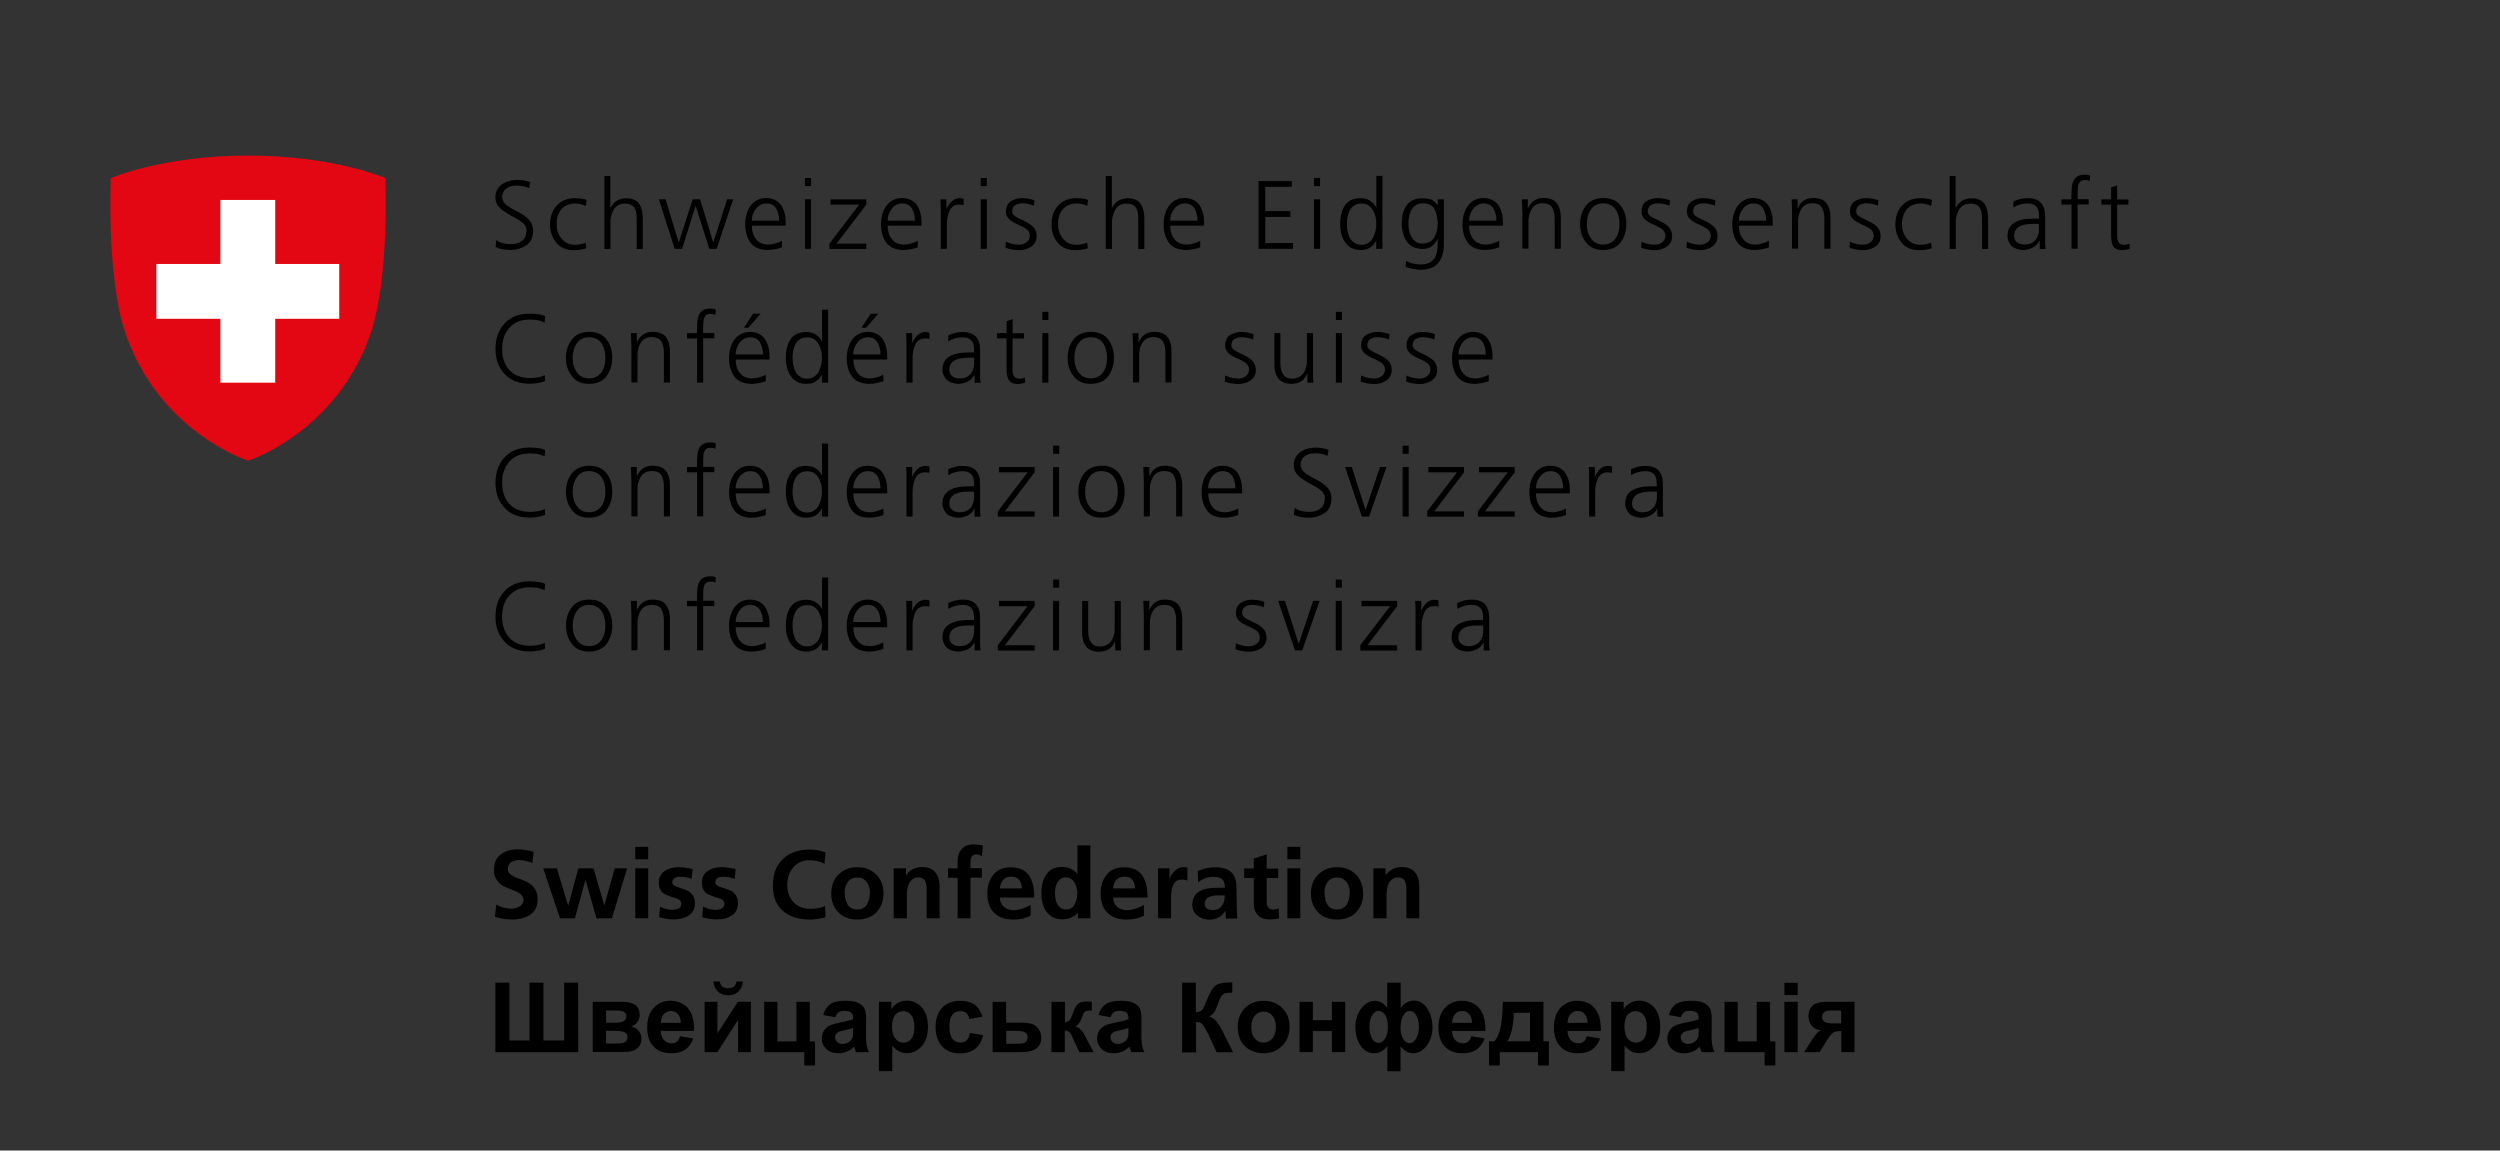 
<svg  id="Ebene_1" xmlns="http://www.w3.org/2000/svg" xmlns:xlink="http://www.w3.org/1999/xlink" x="0px" y="0px"
	 viewBox="0 0 193.3 88.96" style="enable-background:new 0 0 193.3 88.96;" xml:space="preserve">
<rect x="0" y="0" width="193.3" height="88.96" fill="#333333" stroke="none"/>
<style type="text/css">
	.st0{fill:none;}
	.st1{fill:#E30613;}
	.st2{fill:#FFFFFF;}
</style>
<rect x="7.83" y="11.81" class="st0" width="157.5" height="60"/>
<g>
	<g>
		<g>
			<g>
				<path d="M38.37,18.57c0.29,0.21,0.68,0.31,1.16,0.31c0.33,0,0.61-0.09,0.84-0.26c0.22-0.17,0.33-0.44,0.34-0.81
					c-0.01-0.26-0.14-0.48-0.38-0.65c-0.05-0.04-0.12-0.09-0.18-0.13c-0.06-0.04-0.13-0.08-0.2-0.12c-0.07-0.04-0.14-0.08-0.22-0.12
					l-0.23-0.12c-0.08-0.04-0.15-0.08-0.22-0.13c-0.07-0.04-0.14-0.09-0.21-0.14c-0.07-0.04-0.14-0.09-0.21-0.14
					c-0.07-0.05-0.13-0.1-0.18-0.16c-0.24-0.22-0.37-0.49-0.38-0.82c0-0.43,0.17-0.76,0.49-1.01c0.31-0.23,0.7-0.35,1.17-0.36
					c0.07,0,0.14,0,0.22,0.01c0.08,0.01,0.16,0.01,0.26,0.02c0.2,0.03,0.38,0.08,0.55,0.14l-0.08,0.47c-0.26-0.13-0.58-0.2-0.95-0.2
					c-0.13,0-0.26,0.01-0.4,0.04c-0.14,0.03-0.26,0.08-0.37,0.16c-0.11,0.07-0.2,0.16-0.26,0.27c-0.07,0.12-0.1,0.27-0.1,0.44
					c0,0.12,0.04,0.23,0.1,0.35c0.07,0.1,0.16,0.19,0.27,0.28c0.11,0.08,0.24,0.16,0.39,0.24c0.07,0.04,0.14,0.08,0.21,0.12
					c0.07,0.04,0.15,0.08,0.22,0.12c0.33,0.15,0.6,0.35,0.83,0.57c0.06,0.06,0.11,0.12,0.15,0.18c0.05,0.06,0.09,0.14,0.12,0.21
					c0.06,0.15,0.1,0.32,0.1,0.52c-0.01,0.52-0.19,0.9-0.55,1.13c-0.35,0.23-0.74,0.35-1.17,0.35c-0.52-0.01-0.91-0.08-1.18-0.23
					L38.37,18.57z"/>
				<path d="M45.3,15.92c-0.26-0.12-0.53-0.18-0.82-0.19c-0.46,0.01-0.81,0.16-1.06,0.44c-0.26,0.3-0.38,0.68-0.38,1.16
					c0,0.44,0.12,0.81,0.38,1.12c0.25,0.31,0.58,0.47,1.01,0.48c0.29,0,0.58-0.06,0.86-0.17l0.05,0.44
					c-0.31,0.1-0.64,0.14-0.98,0.14c-0.62,0-1.07-0.21-1.37-0.61c-0.31-0.38-0.46-0.85-0.46-1.4c0.01-0.61,0.19-1.09,0.53-1.45
					c0.34-0.36,0.79-0.55,1.37-0.56c0.25,0,0.44,0.02,0.59,0.05c0.08,0.02,0.14,0.03,0.21,0.04c0.02,0.01,0.05,0.02,0.07,0.03
					c0.02,0.01,0.04,0.02,0.06,0.03L45.3,15.92z"/>
				<path d="M46.72,13.61h0.47v2.45h0.02c0.1-0.2,0.25-0.38,0.46-0.53c0.2-0.12,0.44-0.19,0.73-0.2c0.5,0,0.85,0.16,1.04,0.45
					c0.18,0.31,0.27,0.7,0.26,1.18v2.29h-0.47v-2.28c0-0.08,0-0.17-0.01-0.25c-0.01-0.08-0.01-0.16-0.02-0.23
					c-0.01-0.07-0.02-0.14-0.04-0.2c-0.02-0.06-0.05-0.12-0.08-0.18c-0.12-0.24-0.37-0.36-0.75-0.37c-0.41,0.01-0.71,0.17-0.88,0.47
					c-0.17,0.32-0.26,0.65-0.25,0.99v2.05h-0.47V13.61z"/>
				<path d="M55.41,19.24h-0.57l-1.04-3.31h-0.02l-1.04,3.31h-0.57l-1.23-3.83h0.52l1.01,3.31h0.02l1.07-3.31h0.57l1.01,3.31h0.02
					l1.06-3.31h0.47L55.41,19.24z"/>
				<path d="M60.47,19.12c-0.35,0.13-0.73,0.2-1.11,0.21c-0.63-0.01-1.07-0.2-1.34-0.58c-0.27-0.37-0.4-0.85-0.4-1.43
					c0.01-0.6,0.16-1.08,0.45-1.45c0.28-0.36,0.67-0.55,1.16-0.56c0.53,0.01,0.92,0.2,1.17,0.56c0.24,0.37,0.35,0.81,0.35,1.34v0.24
					h-2.62c0,0.42,0.11,0.76,0.32,1.03c0.21,0.28,0.52,0.42,0.94,0.43c0.19,0,0.39-0.03,0.59-0.1c0.1-0.02,0.19-0.05,0.27-0.09
					c0.08-0.03,0.15-0.07,0.21-0.1V19.12z M60.24,17.06c0-0.35-0.07-0.65-0.22-0.92c-0.16-0.27-0.41-0.41-0.76-0.41
					c-0.34,0-0.61,0.15-0.82,0.42c-0.21,0.27-0.31,0.58-0.31,0.91H60.24z"/>
				<path d="M62.71,14.39h-0.47v-0.63h0.47V14.39z M62.24,15.41h0.47v3.83h-0.47V15.41z"/>
				<path d="M64.13,18.84l2.3-3.02h-2.21v-0.41h2.76v0.41l-2.3,3.02h2.3v0.41h-2.85V18.84z"/>
				<path d="M70.97,19.12c-0.36,0.13-0.73,0.2-1.11,0.21c-0.63-0.01-1.07-0.2-1.34-0.58c-0.27-0.37-0.4-0.85-0.4-1.43
					c0.01-0.6,0.16-1.08,0.45-1.45c0.28-0.36,0.67-0.55,1.16-0.56c0.53,0.01,0.92,0.2,1.17,0.56c0.24,0.37,0.35,0.81,0.35,1.34v0.24
					h-2.62c0,0.42,0.11,0.76,0.32,1.03c0.21,0.28,0.52,0.42,0.94,0.43c0.19,0,0.39-0.03,0.59-0.1c0.1-0.02,0.19-0.05,0.27-0.09
					c0.08-0.03,0.15-0.07,0.21-0.1V19.12z M70.74,17.06c0-0.35-0.07-0.65-0.22-0.92c-0.16-0.27-0.41-0.41-0.76-0.41
					c-0.34,0-0.61,0.15-0.82,0.42c-0.2,0.27-0.31,0.58-0.31,0.91H70.74z"/>
				<path d="M72.74,16.27c0-0.17,0-0.33-0.01-0.48c-0.01-0.14-0.01-0.27-0.02-0.38h0.47v0.74h0.02c0.09-0.23,0.22-0.42,0.38-0.58
					c0.16-0.15,0.36-0.24,0.6-0.25c0.12,0.01,0.23,0.02,0.33,0.05v0.49c-0.11-0.03-0.22-0.04-0.35-0.04c-0.18,0-0.34,0.05-0.46,0.13
					c-0.12,0.09-0.22,0.21-0.29,0.37c-0.07,0.16-0.12,0.32-0.15,0.49c-0.04,0.17-0.05,0.36-0.05,0.54v1.89h-0.47V16.27z"/>
				<path d="M76.3,14.39h-0.47v-0.63h0.47V14.39z M75.83,15.41h0.47v3.83h-0.47V15.41z"/>
				<path d="M77.78,18.68c0.29,0.15,0.62,0.23,1,0.24c0.24,0,0.44-0.06,0.6-0.19c0.15-0.11,0.24-0.28,0.25-0.5
					c-0.01-0.23-0.1-0.41-0.28-0.53c-0.19-0.13-0.4-0.24-0.64-0.34c-0.06-0.02-0.11-0.05-0.17-0.08l-0.17-0.09
					c-0.1-0.06-0.2-0.12-0.3-0.2c-0.04-0.04-0.08-0.08-0.12-0.13c-0.04-0.05-0.07-0.1-0.09-0.15c-0.06-0.1-0.08-0.22-0.08-0.35
					c0.01-0.39,0.14-0.66,0.39-0.81c0.25-0.15,0.53-0.23,0.86-0.23c0.06,0,0.12,0,0.19,0.01c0.07,0.01,0.15,0.01,0.24,0.02
					c0.19,0.03,0.36,0.08,0.52,0.14l-0.04,0.41c-0.28-0.11-0.56-0.17-0.85-0.18c-0.25,0-0.45,0.05-0.59,0.14
					c-0.08,0.05-0.14,0.11-0.17,0.19c-0.04,0.08-0.07,0.19-0.07,0.31c0,0.08,0.03,0.16,0.08,0.23c0.05,0.07,0.12,0.12,0.22,0.18
					c0.04,0.02,0.09,0.05,0.15,0.08c0.05,0.03,0.11,0.05,0.16,0.08c0.06,0.02,0.11,0.05,0.17,0.08c0.06,0.03,0.11,0.06,0.17,0.09
					c0.24,0.1,0.46,0.25,0.65,0.42c0.18,0.17,0.28,0.41,0.29,0.73c0,0.21-0.04,0.37-0.12,0.5c-0.08,0.14-0.19,0.25-0.32,0.34
					c-0.28,0.17-0.58,0.25-0.89,0.25c-0.37,0-0.73-0.06-1.07-0.18L77.78,18.68z"/>
				<path d="M84.07,15.92c-0.26-0.12-0.53-0.18-0.82-0.19c-0.46,0.01-0.81,0.16-1.06,0.44c-0.26,0.3-0.38,0.68-0.38,1.16
					c0,0.44,0.12,0.81,0.38,1.12c0.25,0.31,0.58,0.47,1.01,0.48c0.29,0,0.58-0.06,0.86-0.17l0.05,0.44
					c-0.31,0.1-0.64,0.14-0.98,0.14c-0.62,0-1.07-0.21-1.37-0.61c-0.31-0.38-0.46-0.85-0.46-1.4c0.01-0.61,0.19-1.09,0.53-1.45
					c0.34-0.36,0.79-0.55,1.37-0.56c0.25,0,0.44,0.02,0.59,0.05c0.08,0.02,0.14,0.03,0.21,0.04c0.03,0.01,0.05,0.02,0.07,0.03
					c0.02,0.01,0.04,0.02,0.06,0.03L84.07,15.92z"/>
				<path d="M85.5,13.61h0.47v2.45h0.02c0.1-0.2,0.25-0.38,0.46-0.53c0.2-0.12,0.44-0.19,0.73-0.2c0.5,0,0.85,0.16,1.04,0.45
					c0.18,0.31,0.27,0.7,0.26,1.18v2.29h-0.47v-2.28c0-0.08,0-0.17-0.01-0.25c-0.01-0.08-0.01-0.16-0.02-0.23
					c-0.01-0.07-0.02-0.14-0.04-0.2c-0.02-0.06-0.05-0.12-0.08-0.18c-0.12-0.24-0.37-0.36-0.75-0.37c-0.41,0.01-0.71,0.17-0.88,0.47
					c-0.17,0.32-0.26,0.65-0.25,0.99v2.05H85.5V13.61z"/>
				<path d="M92.82,19.12c-0.35,0.13-0.73,0.2-1.11,0.21c-0.63-0.01-1.07-0.2-1.34-0.58c-0.27-0.37-0.4-0.85-0.4-1.43
					c0.01-0.6,0.16-1.08,0.45-1.45c0.28-0.36,0.67-0.55,1.16-0.56c0.53,0.01,0.92,0.2,1.17,0.56c0.24,0.37,0.35,0.81,0.35,1.34v0.24
					h-2.62c0,0.42,0.11,0.76,0.32,1.03c0.21,0.28,0.52,0.42,0.94,0.43c0.19,0,0.39-0.03,0.58-0.1c0.1-0.02,0.19-0.05,0.27-0.09
					c0.08-0.03,0.15-0.07,0.21-0.1V19.12z M92.59,17.06c0-0.35-0.07-0.65-0.22-0.92c-0.16-0.27-0.41-0.41-0.76-0.41
					c-0.34,0-0.61,0.15-0.82,0.42c-0.21,0.27-0.31,0.58-0.31,0.91H92.59z"/>
				<path d="M97.31,14h2.57v0.45h-2.05v1.87h1.94v0.45h-1.94v2.02h2.14v0.45h-2.66V14z"/>
				<path d="M102.07,14.39h-0.47v-0.63h0.47V14.39z M101.6,15.41h0.47v3.83h-0.47V15.41z"/>
				<path d="M106.88,19.24h-0.47v-0.61h-0.02c-0.25,0.48-0.65,0.71-1.19,0.7c-0.52,0-0.91-0.2-1.18-0.58
					c-0.27-0.38-0.4-0.86-0.4-1.43c0-0.59,0.12-1.07,0.37-1.44c0.25-0.37,0.65-0.55,1.21-0.56c0.18,0,0.35,0.03,0.5,0.08
					c0.07,0.02,0.13,0.06,0.19,0.09c0.06,0.04,0.12,0.08,0.17,0.12c0.2,0.17,0.31,0.32,0.34,0.44h0.02l0-2.45h0.47V19.24z
					 M104.14,17.32c0,0.19,0.02,0.37,0.05,0.55c0.04,0.2,0.1,0.37,0.18,0.53c0.08,0.15,0.2,0.27,0.35,0.37
					c0.14,0.1,0.32,0.16,0.55,0.16c0.21,0,0.39-0.05,0.54-0.16c0.14-0.09,0.26-0.22,0.35-0.38c0.17-0.33,0.25-0.69,0.25-1.06
					c0-0.09,0-0.18-0.01-0.27c-0.01-0.09-0.02-0.19-0.04-0.28c-0.04-0.17-0.1-0.34-0.2-0.51c-0.1-0.17-0.21-0.3-0.35-0.39
					c-0.14-0.1-0.33-0.14-0.54-0.14c-0.23,0-0.41,0.05-0.55,0.14c-0.15,0.09-0.26,0.21-0.35,0.37c-0.08,0.15-0.14,0.32-0.18,0.51
					c-0.02,0.1-0.03,0.19-0.04,0.29C104.15,17.13,104.14,17.23,104.14,17.32z"/>
				<path d="M111.64,18.92c0,0.54-0.13,1-0.4,1.37c-0.28,0.38-0.75,0.57-1.4,0.57c-0.12,0-0.25-0.01-0.36-0.03
					c-0.12-0.01-0.23-0.03-0.33-0.06c-0.1-0.02-0.19-0.05-0.27-0.07c-0.08-0.02-0.14-0.04-0.2-0.05l0.04-0.47
					c0.32,0.17,0.69,0.26,1.13,0.27c0.31-0.01,0.55-0.06,0.72-0.16c0.18-0.1,0.31-0.24,0.4-0.42c0.09-0.18,0.15-0.39,0.17-0.62
					c0.01-0.12,0.02-0.24,0.02-0.36c0.01-0.13,0.01-0.26,0.01-0.39h-0.02c-0.27,0.51-0.66,0.76-1.16,0.75
					c-0.6-0.02-1.02-0.23-1.26-0.65c-0.06-0.1-0.12-0.19-0.16-0.3c-0.04-0.1-0.08-0.21-0.1-0.32c-0.06-0.22-0.09-0.43-0.09-0.65
					c0-0.59,0.12-1.07,0.37-1.44c0.25-0.37,0.65-0.55,1.21-0.56c0.25,0,0.47,0.03,0.66,0.08c0.18,0.07,0.36,0.21,0.53,0.44h0.02
					v-0.44h0.47V18.92z M108.9,17.32c0,0.39,0.08,0.73,0.25,1.03c0.18,0.32,0.46,0.48,0.85,0.48c0.43,0,0.73-0.17,0.91-0.5
					c0.17-0.31,0.25-0.64,0.25-1.01c0-0.47-0.08-0.85-0.24-1.15c-0.17-0.29-0.46-0.44-0.89-0.45c-0.23,0-0.41,0.05-0.55,0.14
					c-0.15,0.09-0.26,0.21-0.35,0.37c-0.08,0.15-0.14,0.32-0.18,0.51c-0.02,0.09-0.03,0.19-0.04,0.28
					C108.9,17.13,108.9,17.23,108.9,17.32z"/>
				<path d="M115.93,19.12c-0.36,0.13-0.73,0.2-1.11,0.21c-0.63-0.01-1.07-0.2-1.34-0.58c-0.27-0.37-0.4-0.85-0.4-1.43
					c0.01-0.6,0.16-1.08,0.45-1.45c0.28-0.36,0.67-0.55,1.16-0.56c0.53,0.01,0.92,0.2,1.17,0.56c0.24,0.37,0.35,0.81,0.35,1.34v0.24
					h-2.62c0,0.42,0.11,0.76,0.32,1.03c0.21,0.28,0.52,0.42,0.94,0.43c0.19,0,0.39-0.03,0.59-0.1c0.1-0.02,0.19-0.05,0.27-0.09
					c0.08-0.03,0.15-0.07,0.21-0.1V19.12z M115.7,17.06c0-0.35-0.07-0.65-0.22-0.92c-0.16-0.27-0.41-0.41-0.76-0.41
					c-0.34,0-0.61,0.15-0.82,0.42c-0.21,0.27-0.31,0.58-0.31,0.91H115.7z"/>
				<path d="M117.7,16.31c0-0.15,0-0.29-0.01-0.44c-0.01-0.15-0.01-0.3-0.02-0.46h0.46v0.68h0.02c0.04-0.09,0.1-0.18,0.16-0.27
					c0.06-0.09,0.13-0.17,0.22-0.25c0.1-0.08,0.21-0.14,0.35-0.19c0.14-0.05,0.31-0.07,0.5-0.07c0.48,0.01,0.81,0.15,1.01,0.42
					c0.19,0.27,0.29,0.62,0.29,1.05v2.45h-0.47v-2.33c0-0.36-0.07-0.65-0.2-0.87c-0.14-0.2-0.37-0.31-0.7-0.32
					c-0.41,0-0.71,0.16-0.88,0.45c-0.08,0.13-0.15,0.28-0.19,0.44c-0.04,0.17-0.06,0.34-0.06,0.5v2.12h-0.47V16.31z"/>
				<path d="M122.17,17.32c0-0.55,0.15-1.02,0.44-1.4c0.29-0.39,0.74-0.6,1.35-0.61c0.62,0,1.07,0.21,1.37,0.61
					c0.28,0.39,0.42,0.85,0.42,1.4c0,0.53-0.14,0.99-0.42,1.39c-0.3,0.41-0.75,0.61-1.37,0.62c-0.61,0-1.06-0.21-1.35-0.62
					C122.31,18.33,122.17,17.87,122.17,17.32z M122.69,17.32c0,0.46,0.11,0.83,0.33,1.12c0.21,0.31,0.52,0.46,0.94,0.47
					c0.42-0.01,0.74-0.17,0.95-0.47c0.21-0.29,0.31-0.67,0.31-1.12c0-0.45-0.1-0.83-0.31-1.14c-0.22-0.3-0.53-0.45-0.95-0.46
					c-0.42,0.01-0.73,0.16-0.94,0.46C122.8,16.49,122.69,16.87,122.69,17.32z"/>
				<path d="M126.92,18.68c0.29,0.15,0.62,0.23,1,0.24c0.24,0,0.44-0.06,0.6-0.19c0.15-0.11,0.24-0.28,0.25-0.5
					c-0.01-0.23-0.1-0.41-0.28-0.53c-0.19-0.13-0.4-0.24-0.64-0.34c-0.06-0.02-0.11-0.05-0.17-0.08l-0.17-0.09
					c-0.1-0.06-0.2-0.12-0.3-0.2c-0.04-0.04-0.08-0.08-0.12-0.13c-0.04-0.05-0.07-0.1-0.09-0.15c-0.06-0.1-0.08-0.22-0.08-0.35
					c0.01-0.39,0.14-0.66,0.39-0.81c0.25-0.15,0.53-0.23,0.86-0.23c0.06,0,0.12,0,0.19,0.01c0.07,0.01,0.15,0.01,0.24,0.02
					c0.18,0.03,0.36,0.08,0.52,0.14l-0.04,0.41c-0.28-0.11-0.56-0.17-0.85-0.18c-0.25,0-0.45,0.05-0.59,0.14
					c-0.08,0.05-0.14,0.11-0.17,0.19c-0.04,0.08-0.07,0.19-0.07,0.31c0,0.08,0.03,0.16,0.08,0.23c0.05,0.07,0.12,0.12,0.22,0.18
					c0.04,0.02,0.09,0.05,0.15,0.08c0.05,0.03,0.11,0.05,0.16,0.08c0.06,0.02,0.11,0.05,0.17,0.08c0.06,0.03,0.11,0.06,0.17,0.09
					c0.24,0.1,0.46,0.25,0.65,0.42c0.18,0.17,0.28,0.41,0.29,0.73c0,0.21-0.04,0.37-0.12,0.5c-0.08,0.14-0.19,0.25-0.32,0.34
					c-0.28,0.17-0.58,0.25-0.89,0.25c-0.37,0-0.73-0.06-1.07-0.18L126.92,18.68z"/>
				<path d="M130.43,18.68c0.29,0.15,0.62,0.23,1,0.24c0.24,0,0.44-0.06,0.6-0.19c0.15-0.11,0.24-0.28,0.25-0.5
					c-0.01-0.23-0.1-0.41-0.28-0.53c-0.19-0.13-0.4-0.24-0.64-0.34c-0.06-0.02-0.11-0.05-0.17-0.08l-0.17-0.09
					c-0.1-0.06-0.2-0.12-0.3-0.2c-0.04-0.04-0.08-0.08-0.12-0.13c-0.04-0.05-0.07-0.1-0.09-0.15c-0.06-0.1-0.08-0.22-0.08-0.35
					c0.01-0.39,0.14-0.66,0.39-0.81c0.25-0.15,0.53-0.23,0.86-0.23c0.06,0,0.12,0,0.19,0.01c0.07,0.01,0.15,0.01,0.24,0.02
					c0.19,0.03,0.36,0.08,0.52,0.14l-0.04,0.41c-0.28-0.11-0.56-0.17-0.85-0.18c-0.25,0-0.45,0.05-0.59,0.14
					c-0.08,0.05-0.14,0.11-0.17,0.19c-0.04,0.08-0.07,0.19-0.07,0.31c0,0.08,0.03,0.16,0.08,0.23c0.05,0.07,0.12,0.12,0.22,0.18
					c0.04,0.02,0.09,0.05,0.15,0.08c0.05,0.03,0.11,0.05,0.16,0.08c0.06,0.02,0.11,0.05,0.17,0.08c0.06,0.03,0.11,0.06,0.17,0.09
					c0.24,0.1,0.46,0.25,0.65,0.42c0.18,0.17,0.28,0.41,0.29,0.73c0,0.21-0.04,0.37-0.12,0.5c-0.08,0.14-0.19,0.25-0.32,0.34
					c-0.28,0.17-0.58,0.25-0.89,0.25c-0.37,0-0.73-0.06-1.07-0.18L130.43,18.68z"/>
				<path d="M136.79,19.12c-0.35,0.13-0.73,0.2-1.11,0.21c-0.63-0.01-1.07-0.2-1.34-0.58c-0.27-0.37-0.4-0.85-0.4-1.43
					c0.01-0.6,0.16-1.08,0.45-1.45c0.28-0.36,0.67-0.55,1.16-0.56c0.53,0.01,0.92,0.2,1.17,0.56c0.24,0.37,0.35,0.81,0.35,1.34v0.24
					h-2.62c0,0.42,0.11,0.76,0.32,1.03c0.21,0.28,0.52,0.42,0.94,0.43c0.19,0,0.39-0.03,0.58-0.1c0.1-0.02,0.19-0.05,0.27-0.09
					c0.08-0.03,0.15-0.07,0.21-0.1V19.12z M136.56,17.06c0-0.35-0.07-0.65-0.22-0.92c-0.16-0.27-0.41-0.41-0.76-0.41
					c-0.34,0-0.61,0.15-0.82,0.42c-0.21,0.27-0.31,0.58-0.31,0.91H136.56z"/>
				<path d="M138.56,16.31c0-0.15,0-0.29-0.01-0.44c-0.01-0.15-0.01-0.3-0.02-0.46h0.46v0.68H139c0.04-0.09,0.1-0.18,0.16-0.27
					c0.06-0.09,0.13-0.17,0.22-0.25c0.1-0.08,0.21-0.14,0.35-0.19c0.14-0.05,0.31-0.07,0.5-0.07c0.47,0.01,0.81,0.15,1.01,0.42
					c0.19,0.27,0.29,0.62,0.29,1.05v2.45h-0.47v-2.33c0-0.36-0.07-0.65-0.2-0.87c-0.14-0.2-0.37-0.31-0.7-0.32
					c-0.41,0-0.71,0.16-0.88,0.45c-0.08,0.13-0.15,0.28-0.19,0.44c-0.04,0.17-0.06,0.34-0.06,0.5v2.12h-0.47V16.31z"/>
				<path d="M143.03,18.68c0.29,0.15,0.62,0.23,1,0.24c0.24,0,0.44-0.06,0.6-0.19c0.15-0.11,0.24-0.28,0.25-0.5
					c-0.01-0.23-0.1-0.41-0.28-0.53c-0.19-0.13-0.4-0.24-0.64-0.34c-0.06-0.02-0.11-0.05-0.16-0.08l-0.17-0.09
					c-0.1-0.06-0.2-0.12-0.3-0.2c-0.04-0.04-0.08-0.08-0.12-0.13c-0.04-0.05-0.07-0.1-0.09-0.15c-0.06-0.1-0.08-0.22-0.08-0.35
					c0.01-0.39,0.14-0.66,0.39-0.81c0.25-0.15,0.53-0.23,0.86-0.23c0.06,0,0.12,0,0.19,0.01c0.07,0.01,0.15,0.01,0.24,0.02
					c0.19,0.03,0.36,0.08,0.52,0.14l-0.04,0.41c-0.28-0.11-0.56-0.17-0.85-0.18c-0.25,0-0.45,0.05-0.59,0.14
					c-0.08,0.05-0.14,0.11-0.17,0.19c-0.05,0.08-0.07,0.19-0.07,0.31c0,0.08,0.03,0.16,0.08,0.23c0.05,0.07,0.12,0.12,0.22,0.18
					c0.04,0.02,0.09,0.05,0.15,0.08c0.05,0.03,0.11,0.05,0.16,0.08c0.06,0.02,0.11,0.05,0.17,0.08c0.06,0.03,0.11,0.06,0.17,0.09
					c0.24,0.1,0.46,0.25,0.65,0.42c0.18,0.17,0.28,0.41,0.29,0.73c0,0.21-0.04,0.37-0.12,0.5c-0.08,0.14-0.19,0.25-0.32,0.34
					c-0.28,0.17-0.58,0.25-0.89,0.25c-0.37,0-0.73-0.06-1.07-0.18L143.03,18.68z"/>
				<path d="M149.32,15.92c-0.26-0.12-0.53-0.18-0.82-0.19c-0.46,0.01-0.81,0.16-1.06,0.44c-0.26,0.3-0.38,0.68-0.38,1.16
					c0,0.44,0.12,0.81,0.38,1.12c0.25,0.31,0.58,0.47,1.01,0.48c0.29,0,0.58-0.06,0.86-0.17l0.05,0.44
					c-0.31,0.1-0.64,0.14-0.98,0.14c-0.62,0-1.07-0.21-1.37-0.61c-0.31-0.38-0.46-0.85-0.46-1.4c0.01-0.61,0.19-1.09,0.53-1.45
					c0.34-0.36,0.79-0.55,1.37-0.56c0.25,0,0.44,0.02,0.59,0.05c0.08,0.02,0.15,0.03,0.21,0.04c0.02,0.01,0.05,0.02,0.07,0.03
					c0.02,0.01,0.04,0.02,0.06,0.03L149.32,15.92z"/>
				<path d="M150.74,13.61h0.47v2.45h0.02c0.1-0.2,0.25-0.38,0.46-0.53c0.2-0.12,0.44-0.19,0.73-0.2c0.5,0,0.85,0.16,1.04,0.45
					c0.18,0.31,0.27,0.7,0.26,1.18v2.29h-0.47v-2.28c0-0.08,0-0.17-0.01-0.25c0-0.08-0.01-0.16-0.02-0.23
					c-0.01-0.07-0.03-0.14-0.04-0.2c-0.02-0.06-0.05-0.12-0.08-0.18c-0.12-0.24-0.37-0.36-0.75-0.37c-0.41,0.01-0.71,0.17-0.88,0.47
					c-0.17,0.32-0.26,0.65-0.25,0.99v2.05h-0.47V13.61z"/>
				<path d="M157.7,18.62h-0.02c-0.12,0.23-0.28,0.4-0.5,0.52c-0.22,0.11-0.46,0.18-0.71,0.19c-0.27-0.01-0.49-0.05-0.64-0.13
					c-0.17-0.07-0.29-0.17-0.39-0.29c-0.16-0.25-0.23-0.47-0.22-0.67c0-0.32,0.08-0.57,0.23-0.76c0.15-0.18,0.34-0.31,0.58-0.4
					c0.11-0.04,0.24-0.08,0.36-0.1c0.13-0.03,0.26-0.05,0.4-0.06c0.27-0.02,0.53-0.02,0.78-0.02h0.09v-0.19
					c0.01-0.65-0.27-0.98-0.87-0.98c-0.4,0-0.77,0.1-1.12,0.31v-0.46c0.36-0.17,0.73-0.26,1.12-0.26c0.9,0,1.35,0.47,1.34,1.43v1.69
					c0,0.15,0,0.28,0,0.42c0.01,0.13,0.02,0.26,0.04,0.39h-0.46V18.62z M157.65,17.31h-0.13c-0.1,0-0.2,0-0.31,0
					c-0.1,0-0.21,0.01-0.31,0.01c-0.11,0.01-0.21,0.02-0.31,0.04c-0.1,0.02-0.19,0.05-0.27,0.08c-0.18,0.06-0.32,0.15-0.42,0.28
					c-0.12,0.13-0.17,0.3-0.17,0.5c0,0.25,0.08,0.42,0.24,0.52c0.15,0.11,0.33,0.17,0.55,0.17c0.28,0,0.5-0.06,0.65-0.17
					c0.16-0.11,0.27-0.23,0.34-0.38c0.08-0.17,0.12-0.32,0.13-0.46c0-0.08,0.01-0.15,0.01-0.21c0-0.06,0-0.12,0-0.17V17.31z"/>
				<path d="M160.16,15.82h-0.77v-0.41h0.77v-0.28c0-0.1,0-0.2,0.01-0.3c0-0.1,0.01-0.2,0.02-0.3c0.01-0.19,0.05-0.36,0.11-0.51
					c0.07-0.16,0.17-0.28,0.31-0.37c0.14-0.09,0.32-0.14,0.56-0.14h0.12c0.04,0,0.09,0,0.13,0.01c0.08,0.02,0.15,0.04,0.2,0.07
					l-0.03,0.41c-0.11-0.06-0.24-0.08-0.38-0.08c-0.15,0-0.27,0.04-0.35,0.1c-0.08,0.08-0.14,0.18-0.17,0.29
					c-0.03,0.11-0.04,0.24-0.04,0.37c0,0.07-0.01,0.14-0.01,0.2v0.52h0.86v0.41h-0.86v3.42h-0.47V15.82z"/>
				<path d="M164.57,15.82h-0.87v2.48c0,0.18,0.04,0.33,0.12,0.44c0.08,0.12,0.21,0.19,0.39,0.19c0.17,0,0.32-0.03,0.44-0.09
					l0.03,0.39c-0.04,0.02-0.12,0.04-0.23,0.07c-0.12,0.03-0.23,0.04-0.35,0.04c-0.2,0-0.36-0.04-0.49-0.1
					c-0.11-0.06-0.2-0.16-0.26-0.28c-0.05-0.11-0.08-0.25-0.1-0.41c-0.02-0.15-0.02-0.31-0.02-0.49v-2.24h-0.75v-0.41h0.75v-0.92
					l0.47-0.16v1.09h0.87V15.82z"/>
				<path d="M42.11,24.94c-0.17-0.08-0.35-0.15-0.56-0.19c-0.11-0.01-0.22-0.02-0.31-0.03c-0.1-0.01-0.2-0.01-0.29-0.01
					c-0.68,0-1.2,0.22-1.57,0.64c-0.37,0.42-0.56,0.96-0.56,1.62c0,0.67,0.18,1.21,0.55,1.62c0.36,0.42,0.89,0.63,1.58,0.64
					c0.09,0,0.19,0,0.29-0.01c0.1-0.01,0.21-0.02,0.32-0.04c0.21-0.03,0.4-0.09,0.56-0.18l0.03,0.45c-0.08,0.04-0.17,0.07-0.26,0.1
					c-0.1,0.03-0.2,0.05-0.31,0.07c-0.12,0.02-0.23,0.03-0.33,0.04c-0.11,0.01-0.2,0.01-0.29,0.01c-0.83,0-1.48-0.26-1.94-0.75
					c-0.47-0.49-0.71-1.14-0.71-1.96c0.01-0.82,0.25-1.47,0.71-1.96c0.47-0.5,1.11-0.75,1.93-0.75c0.08,0,0.18,0,0.28,0.01
					c0.1,0.01,0.22,0.02,0.34,0.03c0.25,0.03,0.44,0.08,0.58,0.16L42.11,24.94z"/>
				<path d="M43.76,27.67c0-0.55,0.15-1.02,0.44-1.4c0.29-0.4,0.74-0.6,1.35-0.61c0.62,0,1.07,0.21,1.37,0.61
					c0.28,0.39,0.42,0.85,0.42,1.4c0,0.53-0.14,0.99-0.42,1.39c-0.3,0.41-0.75,0.61-1.37,0.62c-0.61,0-1.06-0.21-1.35-0.62
					C43.91,28.68,43.76,28.22,43.76,27.67z M44.28,27.67c0,0.46,0.11,0.83,0.33,1.12c0.21,0.31,0.52,0.46,0.94,0.47
					c0.42-0.01,0.74-0.17,0.95-0.47c0.21-0.29,0.31-0.67,0.31-1.12c0-0.45-0.1-0.83-0.31-1.14c-0.22-0.3-0.53-0.45-0.95-0.46
					c-0.42,0.01-0.73,0.16-0.94,0.46C44.39,26.84,44.28,27.22,44.28,27.67z"/>
				<path d="M48.81,26.66c0-0.15,0-0.29-0.01-0.44c-0.01-0.15-0.01-0.3-0.02-0.46h0.46v0.68h0.02c0.04-0.09,0.1-0.18,0.16-0.27
					c0.06-0.09,0.13-0.17,0.23-0.25c0.09-0.08,0.21-0.14,0.35-0.19c0.14-0.05,0.31-0.07,0.5-0.07c0.48,0.01,0.81,0.15,1.01,0.42
					c0.19,0.27,0.29,0.62,0.29,1.05v2.45h-0.47v-2.33c0-0.36-0.07-0.65-0.2-0.87c-0.14-0.2-0.38-0.3-0.71-0.32
					c-0.41,0-0.71,0.16-0.88,0.45c-0.08,0.13-0.15,0.28-0.19,0.44c-0.04,0.17-0.06,0.34-0.06,0.5v2.12h-0.47V26.66z"/>
				<path d="M53.89,26.17h-0.77v-0.41h0.77v-0.28c0-0.1,0-0.2,0.01-0.3c0.01-0.1,0.01-0.2,0.02-0.3c0.01-0.19,0.05-0.36,0.11-0.51
					c0.07-0.16,0.17-0.28,0.31-0.37c0.13-0.09,0.32-0.14,0.56-0.14h0.12c0.04,0,0.09,0,0.13,0.01c0.08,0.02,0.15,0.04,0.2,0.07
					l-0.03,0.41c-0.11-0.06-0.23-0.08-0.38-0.08c-0.15,0-0.27,0.04-0.35,0.1c-0.09,0.09-0.14,0.18-0.17,0.29
					c-0.03,0.11-0.04,0.24-0.04,0.37c-0.01,0.07-0.01,0.14-0.01,0.2v0.52h0.86v0.41h-0.86v3.42h-0.47V26.17z"/>
				<path d="M59.22,29.47c-0.35,0.13-0.73,0.2-1.11,0.21c-0.63-0.01-1.07-0.2-1.34-0.58c-0.27-0.37-0.4-0.85-0.4-1.43
					c0.01-0.6,0.16-1.08,0.45-1.45c0.28-0.36,0.67-0.54,1.16-0.56c0.53,0.01,0.92,0.2,1.17,0.56c0.24,0.37,0.35,0.81,0.35,1.34v0.24
					h-2.62c0,0.42,0.11,0.76,0.32,1.03c0.21,0.28,0.52,0.42,0.94,0.43c0.19,0,0.39-0.03,0.59-0.1c0.1-0.02,0.19-0.05,0.27-0.09
					c0.08-0.03,0.15-0.07,0.21-0.1V29.47z M58.99,27.41c0-0.35-0.07-0.65-0.22-0.92c-0.16-0.27-0.41-0.41-0.76-0.41
					c-0.34,0-0.61,0.15-0.82,0.42c-0.21,0.27-0.31,0.58-0.31,0.91H58.99z M58.22,24.26h0.59l-0.95,1.08h-0.34L58.22,24.26z"/>
				<path d="M64.02,29.59h-0.47v-0.61h-0.02c-0.25,0.48-0.65,0.71-1.19,0.7c-0.52,0-0.91-0.2-1.18-0.58
					c-0.27-0.38-0.4-0.86-0.4-1.43c0-0.59,0.12-1.07,0.37-1.44c0.25-0.37,0.65-0.55,1.21-0.56c0.18,0,0.35,0.03,0.5,0.08
					c0.07,0.02,0.13,0.06,0.19,0.09c0.06,0.04,0.12,0.08,0.17,0.12c0.2,0.17,0.31,0.32,0.34,0.44h0.02l0-2.45h0.47V29.59z
					 M61.28,27.67c0,0.19,0.02,0.37,0.05,0.55c0.04,0.2,0.1,0.37,0.18,0.53c0.09,0.15,0.2,0.27,0.35,0.37
					c0.14,0.11,0.32,0.16,0.55,0.16c0.21,0,0.39-0.05,0.54-0.16c0.14-0.09,0.26-0.22,0.35-0.38c0.17-0.33,0.25-0.69,0.25-1.06
					c0-0.09,0-0.18-0.01-0.27c-0.01-0.09-0.02-0.19-0.04-0.28c-0.04-0.17-0.1-0.34-0.2-0.51c-0.1-0.17-0.21-0.3-0.35-0.39
					c-0.15-0.1-0.33-0.14-0.54-0.14c-0.23,0-0.41,0.05-0.55,0.14c-0.15,0.09-0.26,0.21-0.35,0.38c-0.08,0.15-0.14,0.32-0.18,0.51
					c-0.02,0.09-0.03,0.19-0.04,0.28C61.29,27.48,61.28,27.58,61.28,27.67z"/>
				<path d="M68.32,29.47c-0.35,0.13-0.73,0.2-1.11,0.21c-0.63-0.01-1.07-0.2-1.34-0.58c-0.27-0.37-0.4-0.85-0.4-1.43
					c0.01-0.6,0.16-1.08,0.45-1.45c0.28-0.36,0.67-0.54,1.16-0.56c0.53,0.01,0.92,0.2,1.17,0.56c0.24,0.37,0.35,0.81,0.35,1.34v0.24
					h-2.62c0,0.42,0.11,0.76,0.32,1.03c0.21,0.28,0.52,0.42,0.94,0.43c0.19,0,0.39-0.03,0.58-0.1c0.1-0.02,0.19-0.05,0.27-0.09
					c0.08-0.03,0.15-0.07,0.21-0.1V29.47z M68.08,27.41c0-0.35-0.07-0.65-0.22-0.92c-0.16-0.27-0.41-0.41-0.76-0.41
					c-0.34,0-0.61,0.15-0.82,0.42c-0.21,0.27-0.31,0.58-0.31,0.91H68.08z M67.32,24.26h0.59l-0.95,1.08h-0.35L67.32,24.26z"/>
				<path d="M70.09,26.62c0-0.18,0-0.33-0.01-0.48c-0.01-0.14-0.01-0.27-0.02-0.38h0.47v0.74h0.02c0.09-0.23,0.22-0.42,0.38-0.58
					c0.16-0.15,0.36-0.24,0.6-0.25c0.12,0.01,0.23,0.02,0.33,0.05v0.49c-0.11-0.03-0.22-0.04-0.35-0.04c-0.19,0-0.34,0.05-0.46,0.13
					c-0.12,0.09-0.22,0.21-0.29,0.37c-0.07,0.16-0.12,0.32-0.15,0.49c-0.04,0.17-0.05,0.36-0.05,0.54v1.89h-0.47V26.62z"/>
				<path d="M75.37,28.97h-0.02c-0.12,0.23-0.28,0.4-0.5,0.52c-0.22,0.11-0.46,0.18-0.71,0.19c-0.27-0.01-0.49-0.05-0.65-0.13
					c-0.17-0.07-0.3-0.17-0.39-0.29c-0.16-0.25-0.23-0.47-0.23-0.67c0-0.32,0.08-0.57,0.23-0.76c0.14-0.18,0.34-0.31,0.58-0.4
					c0.12-0.04,0.24-0.07,0.36-0.1c0.13-0.03,0.26-0.05,0.4-0.06c0.27-0.02,0.53-0.02,0.78-0.02h0.09v-0.19
					c0.02-0.65-0.27-0.98-0.87-0.98c-0.4,0-0.77,0.1-1.12,0.31v-0.46c0.36-0.17,0.73-0.26,1.12-0.26c0.9,0,1.35,0.47,1.34,1.43v1.69
					c0,0.15,0,0.28,0,0.42c0.01,0.13,0.02,0.26,0.04,0.39h-0.46V28.97z M75.32,27.66h-0.13c-0.1,0-0.2,0-0.31,0
					c-0.1,0-0.21,0.01-0.31,0.01c-0.11,0.01-0.21,0.02-0.31,0.04c-0.1,0.02-0.19,0.05-0.27,0.08c-0.18,0.06-0.32,0.15-0.42,0.28
					c-0.11,0.13-0.17,0.3-0.17,0.5c0,0.25,0.08,0.42,0.24,0.52c0.14,0.11,0.33,0.17,0.55,0.17c0.28,0,0.5-0.06,0.65-0.17
					c0.15-0.1,0.27-0.23,0.34-0.38c0.08-0.17,0.12-0.32,0.13-0.46c0.01-0.08,0.01-0.15,0.01-0.21c0-0.06,0-0.12,0-0.17V27.66z"/>
				<path d="M79.16,26.17h-0.87v2.48c0,0.18,0.04,0.33,0.12,0.44c0.07,0.12,0.21,0.19,0.39,0.19c0.17,0,0.32-0.03,0.44-0.09
					l0.03,0.39c-0.05,0.02-0.12,0.04-0.23,0.07c-0.11,0.03-0.23,0.04-0.34,0.04c-0.2,0-0.36-0.04-0.49-0.11
					c-0.11-0.06-0.2-0.16-0.26-0.28c-0.05-0.11-0.08-0.25-0.1-0.41c-0.02-0.15-0.02-0.31-0.02-0.49v-2.24h-0.75v-0.41h0.75v-0.92
					l0.47-0.16v1.09h0.87V26.17z"/>
				<path d="M81.06,24.74h-0.47v-0.63h0.47V24.74z M80.59,25.76h0.47v3.83h-0.47V25.76z"/>
				<path d="M82.55,27.67c0-0.55,0.14-1.02,0.44-1.4c0.29-0.4,0.74-0.6,1.35-0.61c0.62,0,1.07,0.21,1.37,0.61
					c0.28,0.39,0.42,0.85,0.42,1.4c0,0.53-0.14,0.99-0.42,1.39c-0.3,0.41-0.75,0.61-1.37,0.62c-0.61,0-1.06-0.21-1.35-0.62
					C82.69,28.68,82.55,28.22,82.55,27.67z M83.07,27.67c0,0.46,0.11,0.83,0.33,1.12c0.21,0.31,0.52,0.46,0.94,0.47
					c0.42-0.01,0.74-0.17,0.95-0.47c0.21-0.29,0.31-0.67,0.31-1.12c0-0.45-0.1-0.83-0.31-1.14c-0.22-0.3-0.53-0.45-0.95-0.46
					c-0.42,0.01-0.73,0.16-0.94,0.46C83.18,26.84,83.07,27.22,83.07,27.67z"/>
				<path d="M87.6,26.66c0-0.15,0-0.29-0.01-0.44c-0.01-0.15-0.01-0.3-0.02-0.46h0.46v0.68h0.02c0.04-0.09,0.1-0.18,0.16-0.27
					c0.06-0.09,0.13-0.17,0.22-0.25c0.1-0.08,0.21-0.14,0.35-0.19c0.14-0.05,0.31-0.07,0.5-0.07c0.48,0.01,0.81,0.15,1.01,0.42
					c0.19,0.27,0.29,0.62,0.29,1.05v2.45h-0.47v-2.33c0-0.36-0.07-0.65-0.2-0.87c-0.14-0.2-0.37-0.3-0.7-0.32
					c-0.41,0-0.71,0.16-0.88,0.45c-0.08,0.13-0.15,0.28-0.19,0.44c-0.04,0.17-0.06,0.34-0.06,0.5v2.12H87.6V26.66z"/>
				<path d="M94.73,29.03c0.29,0.15,0.62,0.23,1,0.24c0.24,0,0.44-0.06,0.6-0.19c0.15-0.11,0.24-0.28,0.25-0.5
					c-0.01-0.23-0.1-0.41-0.28-0.53c-0.19-0.13-0.4-0.24-0.64-0.34c-0.06-0.02-0.11-0.05-0.17-0.08l-0.17-0.09
					c-0.1-0.06-0.2-0.12-0.3-0.2c-0.04-0.04-0.08-0.08-0.12-0.13c-0.04-0.05-0.07-0.1-0.09-0.15c-0.06-0.1-0.08-0.22-0.08-0.35
					c0.01-0.39,0.14-0.66,0.39-0.81c0.25-0.15,0.53-0.23,0.86-0.23c0.06,0,0.12,0,0.19,0.01c0.07,0.01,0.15,0.01,0.24,0.02
					c0.19,0.03,0.36,0.08,0.52,0.14l-0.04,0.41c-0.28-0.11-0.56-0.17-0.85-0.18c-0.25,0-0.45,0.05-0.59,0.14
					c-0.08,0.05-0.14,0.11-0.17,0.19c-0.05,0.09-0.07,0.19-0.07,0.31c0,0.08,0.03,0.16,0.08,0.23c0.05,0.06,0.12,0.12,0.22,0.18
					c0.04,0.02,0.09,0.05,0.15,0.08c0.05,0.03,0.11,0.05,0.16,0.08c0.06,0.02,0.11,0.05,0.17,0.08c0.06,0.03,0.11,0.06,0.17,0.09
					c0.24,0.11,0.46,0.25,0.65,0.42c0.18,0.17,0.28,0.41,0.29,0.73c0,0.21-0.04,0.37-0.12,0.5c-0.08,0.14-0.19,0.25-0.32,0.34
					c-0.28,0.17-0.58,0.25-0.89,0.25c-0.37,0-0.73-0.06-1.07-0.18L94.73,29.03z"/>
				<path d="M101.52,28.69c0,0.15,0,0.29,0,0.44c0.01,0.15,0.02,0.3,0.03,0.46h-0.46v-0.68h-0.02L101,29.03
					c-0.02,0.05-0.04,0.09-0.07,0.13c-0.06,0.09-0.14,0.18-0.23,0.26c-0.1,0.08-0.22,0.14-0.35,0.18c-0.15,0.05-0.32,0.08-0.51,0.08
					c-0.47-0.01-0.8-0.15-1-0.42c-0.21-0.27-0.3-0.63-0.3-1.05v-2.45H99v2.33c0,0.37,0.07,0.65,0.22,0.86
					c0.14,0.22,0.38,0.33,0.69,0.33c0.22,0,0.4-0.05,0.55-0.14c0.15-0.08,0.26-0.19,0.35-0.33c0.08-0.13,0.15-0.29,0.19-0.45
					c0.02-0.08,0.03-0.16,0.04-0.24c0.01-0.08,0.01-0.16,0.01-0.24v-2.12h0.47V28.69z"/>
				<path d="M103.76,24.74h-0.47v-0.63h0.47V24.74z M103.29,25.76h0.47v3.83h-0.47V25.76z"/>
				<path d="M105.24,29.03c0.29,0.15,0.62,0.23,1,0.24c0.24,0,0.44-0.06,0.6-0.19c0.15-0.11,0.24-0.28,0.25-0.5
					c-0.01-0.23-0.1-0.41-0.28-0.53c-0.19-0.13-0.4-0.24-0.64-0.34c-0.06-0.02-0.11-0.05-0.17-0.08l-0.17-0.09
					c-0.1-0.06-0.2-0.12-0.3-0.2c-0.04-0.04-0.08-0.08-0.12-0.13c-0.04-0.05-0.07-0.1-0.09-0.15c-0.06-0.1-0.08-0.22-0.08-0.35
					c0.01-0.39,0.14-0.66,0.39-0.81c0.25-0.15,0.53-0.23,0.86-0.23c0.06,0,0.12,0,0.19,0.01c0.07,0.01,0.15,0.01,0.24,0.02
					c0.19,0.03,0.36,0.08,0.52,0.14l-0.04,0.41c-0.28-0.11-0.56-0.17-0.85-0.18c-0.25,0-0.45,0.05-0.59,0.14
					c-0.08,0.05-0.14,0.11-0.17,0.19c-0.05,0.09-0.07,0.19-0.07,0.31c0,0.08,0.03,0.16,0.08,0.23c0.05,0.06,0.12,0.12,0.22,0.18
					c0.04,0.02,0.09,0.05,0.15,0.08c0.05,0.03,0.11,0.05,0.16,0.08c0.06,0.02,0.11,0.05,0.17,0.08c0.06,0.03,0.11,0.06,0.17,0.09
					c0.24,0.11,0.46,0.25,0.65,0.42c0.18,0.17,0.28,0.41,0.29,0.73c0,0.21-0.04,0.37-0.12,0.5c-0.08,0.14-0.19,0.25-0.32,0.34
					c-0.28,0.17-0.58,0.25-0.89,0.25c-0.37,0-0.73-0.06-1.07-0.18L105.24,29.03z"/>
				<path d="M108.75,29.03c0.29,0.15,0.62,0.23,1,0.24c0.24,0,0.44-0.06,0.6-0.19c0.15-0.11,0.24-0.28,0.25-0.5
					c-0.01-0.23-0.1-0.41-0.28-0.53c-0.19-0.13-0.4-0.24-0.64-0.34c-0.06-0.02-0.11-0.05-0.17-0.08l-0.17-0.09
					c-0.1-0.06-0.2-0.12-0.3-0.2c-0.04-0.04-0.08-0.08-0.12-0.13c-0.04-0.05-0.07-0.1-0.09-0.15c-0.06-0.1-0.08-0.22-0.08-0.35
					c0.01-0.39,0.14-0.66,0.39-0.81c0.25-0.15,0.53-0.23,0.86-0.23c0.06,0,0.12,0,0.19,0.01c0.07,0.01,0.15,0.01,0.24,0.02
					c0.18,0.03,0.36,0.08,0.52,0.14l-0.04,0.41c-0.28-0.11-0.56-0.17-0.85-0.18c-0.25,0-0.45,0.05-0.59,0.14
					c-0.08,0.05-0.14,0.11-0.17,0.19c-0.05,0.09-0.07,0.19-0.07,0.31c0,0.08,0.03,0.16,0.08,0.23c0.05,0.06,0.12,0.12,0.22,0.18
					c0.04,0.02,0.09,0.05,0.15,0.08c0.05,0.03,0.11,0.05,0.16,0.08c0.06,0.02,0.11,0.05,0.17,0.08c0.06,0.03,0.11,0.06,0.17,0.09
					c0.24,0.11,0.46,0.25,0.65,0.42c0.18,0.17,0.28,0.41,0.29,0.73c0,0.21-0.04,0.37-0.12,0.5c-0.08,0.14-0.19,0.25-0.32,0.34
					c-0.28,0.17-0.58,0.25-0.89,0.25c-0.37,0-0.73-0.06-1.07-0.18L108.75,29.03z"/>
				<path d="M115.12,29.47c-0.36,0.13-0.73,0.2-1.11,0.21c-0.63-0.01-1.07-0.2-1.34-0.58c-0.27-0.37-0.4-0.85-0.4-1.43
					c0.01-0.6,0.16-1.08,0.45-1.45c0.28-0.36,0.67-0.54,1.16-0.56c0.53,0.01,0.92,0.2,1.17,0.56c0.24,0.37,0.35,0.81,0.35,1.34v0.24
					h-2.62c0,0.42,0.11,0.76,0.32,1.03c0.21,0.28,0.52,0.42,0.94,0.43c0.19,0,0.39-0.03,0.59-0.1c0.1-0.02,0.19-0.05,0.27-0.09
					c0.08-0.03,0.15-0.07,0.21-0.1V29.47z M114.88,27.41c0-0.35-0.07-0.65-0.22-0.92c-0.16-0.27-0.41-0.41-0.76-0.41
					c-0.34,0-0.61,0.15-0.82,0.42c-0.21,0.27-0.31,0.58-0.31,0.91H114.88z"/>
				<path d="M42.11,35.29c-0.17-0.08-0.35-0.15-0.56-0.19c-0.11-0.01-0.22-0.02-0.31-0.03c-0.1-0.01-0.2-0.01-0.29-0.01
					c-0.68,0-1.2,0.22-1.57,0.64c-0.37,0.42-0.56,0.96-0.56,1.62c0,0.67,0.18,1.21,0.55,1.62c0.36,0.41,0.89,0.63,1.58,0.64
					c0.09,0,0.19,0,0.29-0.01c0.1-0.01,0.21-0.02,0.32-0.04c0.21-0.03,0.4-0.09,0.56-0.18l0.03,0.45c-0.08,0.04-0.17,0.07-0.26,0.1
					c-0.1,0.03-0.2,0.05-0.31,0.07c-0.12,0.02-0.23,0.03-0.33,0.04c-0.11,0.01-0.2,0.01-0.29,0.01c-0.83,0-1.48-0.25-1.94-0.75
					c-0.47-0.49-0.71-1.14-0.71-1.96c0.01-0.82,0.25-1.47,0.71-1.96c0.47-0.5,1.11-0.75,1.93-0.75c0.08,0,0.18,0,0.28,0.01
					c0.1,0.01,0.22,0.02,0.34,0.03c0.25,0.03,0.44,0.08,0.58,0.16L42.11,35.29z"/>
				<path d="M43.76,38.02c0-0.55,0.15-1.02,0.44-1.4c0.29-0.39,0.74-0.6,1.35-0.61c0.62,0,1.07,0.21,1.37,0.61
					c0.28,0.39,0.42,0.85,0.42,1.4c0,0.53-0.14,0.99-0.42,1.39c-0.3,0.41-0.75,0.61-1.37,0.62c-0.61,0-1.06-0.21-1.35-0.62
					C43.91,39.03,43.76,38.57,43.76,38.02z M44.28,38.02c0,0.46,0.11,0.83,0.33,1.12c0.21,0.31,0.52,0.46,0.94,0.47
					c0.42-0.01,0.74-0.17,0.95-0.47c0.21-0.29,0.31-0.66,0.31-1.12c0-0.45-0.1-0.83-0.31-1.14c-0.22-0.3-0.53-0.45-0.95-0.46
					c-0.42,0.01-0.73,0.16-0.94,0.46C44.39,37.19,44.28,37.57,44.28,38.02z"/>
				<path d="M48.81,37.01c0-0.15,0-0.29-0.01-0.44c-0.01-0.15-0.01-0.3-0.02-0.46h0.46v0.68h0.02c0.04-0.09,0.1-0.18,0.16-0.27
					c0.06-0.09,0.13-0.17,0.23-0.25c0.09-0.08,0.21-0.14,0.35-0.19c0.14-0.05,0.31-0.07,0.5-0.07c0.48,0.01,0.81,0.15,1.01,0.42
					c0.19,0.27,0.29,0.62,0.29,1.05v2.45h-0.47v-2.33c0-0.36-0.07-0.65-0.2-0.87c-0.14-0.2-0.38-0.31-0.71-0.31
					c-0.41,0-0.71,0.16-0.88,0.45c-0.08,0.13-0.15,0.28-0.19,0.44c-0.04,0.17-0.06,0.34-0.06,0.5v2.12h-0.47V37.01z"/>
				<path d="M53.89,36.52h-0.77v-0.41h0.77v-0.28c0-0.1,0-0.2,0.01-0.3c0.01-0.1,0.01-0.2,0.02-0.3c0.01-0.19,0.05-0.36,0.11-0.51
					c0.07-0.16,0.17-0.28,0.31-0.37c0.13-0.09,0.32-0.14,0.56-0.14h0.12c0.04,0,0.09,0,0.13,0.01c0.08,0.02,0.15,0.04,0.2,0.07
					l-0.03,0.41c-0.11-0.06-0.23-0.08-0.38-0.08c-0.15,0-0.27,0.04-0.35,0.1c-0.09,0.08-0.14,0.18-0.17,0.29
					c-0.03,0.11-0.04,0.24-0.04,0.37c-0.01,0.07-0.01,0.14-0.01,0.2v0.52h0.86v0.41h-0.86v3.42h-0.47V36.52z"/>
				<path d="M59.22,39.82c-0.35,0.13-0.73,0.2-1.11,0.21c-0.63-0.01-1.07-0.2-1.34-0.58c-0.27-0.37-0.4-0.85-0.4-1.43
					c0.01-0.6,0.16-1.08,0.45-1.45c0.28-0.36,0.67-0.55,1.16-0.56c0.53,0.01,0.92,0.2,1.17,0.56c0.24,0.37,0.35,0.81,0.35,1.34v0.24
					h-2.62c0,0.42,0.11,0.76,0.32,1.03c0.21,0.28,0.52,0.42,0.94,0.43c0.19,0,0.39-0.03,0.59-0.1c0.1-0.02,0.19-0.05,0.27-0.09
					c0.08-0.03,0.15-0.07,0.21-0.1V39.82z M58.99,37.76c0-0.35-0.07-0.65-0.22-0.92c-0.16-0.27-0.41-0.41-0.76-0.41
					c-0.34,0-0.61,0.15-0.82,0.42c-0.21,0.27-0.31,0.58-0.31,0.91H58.99z"/>
				<path d="M64.02,39.94h-0.47v-0.61h-0.02c-0.25,0.48-0.65,0.71-1.19,0.7c-0.52,0-0.91-0.2-1.18-0.58
					c-0.27-0.38-0.4-0.86-0.4-1.43c0-0.59,0.12-1.07,0.37-1.44c0.25-0.37,0.65-0.55,1.21-0.56c0.18,0,0.35,0.03,0.5,0.08
					c0.07,0.02,0.13,0.06,0.19,0.09c0.06,0.04,0.12,0.08,0.17,0.12c0.2,0.17,0.31,0.32,0.34,0.44h0.02l0-2.45h0.47V39.94z
					 M61.28,38.02c0,0.19,0.02,0.37,0.05,0.55c0.04,0.2,0.1,0.37,0.18,0.53c0.09,0.14,0.2,0.27,0.35,0.37
					c0.14,0.1,0.32,0.16,0.55,0.16c0.21,0,0.39-0.05,0.54-0.16c0.14-0.09,0.26-0.22,0.35-0.38c0.17-0.33,0.25-0.69,0.25-1.06
					c0-0.09,0-0.18-0.01-0.27c-0.01-0.09-0.02-0.19-0.04-0.28c-0.04-0.17-0.1-0.34-0.2-0.51c-0.1-0.17-0.21-0.3-0.35-0.39
					c-0.15-0.1-0.33-0.14-0.54-0.14c-0.23,0-0.41,0.05-0.55,0.14c-0.15,0.09-0.26,0.21-0.35,0.38c-0.08,0.15-0.14,0.32-0.18,0.51
					c-0.02,0.1-0.03,0.19-0.04,0.29C61.29,37.83,61.28,37.93,61.28,38.02z"/>
				<path d="M68.32,39.82c-0.35,0.13-0.73,0.2-1.11,0.21c-0.63-0.01-1.07-0.2-1.34-0.58c-0.27-0.37-0.4-0.85-0.4-1.43
					c0.01-0.6,0.16-1.08,0.45-1.45c0.28-0.36,0.67-0.55,1.16-0.56c0.53,0.01,0.92,0.2,1.17,0.56c0.24,0.37,0.35,0.81,0.35,1.34v0.24
					h-2.62c0,0.42,0.11,0.76,0.32,1.03c0.21,0.28,0.52,0.42,0.94,0.43c0.19,0,0.39-0.03,0.58-0.1c0.1-0.02,0.19-0.05,0.27-0.09
					c0.08-0.03,0.15-0.07,0.21-0.1V39.82z M68.08,37.76c0-0.35-0.07-0.65-0.22-0.92c-0.16-0.27-0.41-0.41-0.76-0.41
					c-0.34,0-0.61,0.15-0.82,0.42c-0.21,0.27-0.31,0.58-0.31,0.91H68.08z"/>
				<path d="M70.09,36.97c0-0.17,0-0.33-0.01-0.48c-0.01-0.14-0.01-0.27-0.02-0.38h0.47v0.74h0.02c0.09-0.23,0.22-0.42,0.38-0.58
					c0.16-0.15,0.36-0.24,0.6-0.25c0.12,0.01,0.23,0.02,0.33,0.05v0.49c-0.11-0.03-0.22-0.04-0.35-0.04c-0.19,0-0.34,0.05-0.46,0.13
					c-0.12,0.09-0.22,0.21-0.29,0.37c-0.07,0.16-0.12,0.32-0.15,0.49c-0.04,0.17-0.05,0.35-0.05,0.54v1.89h-0.47V36.97z"/>
				<path d="M75.37,39.32h-0.02c-0.12,0.23-0.28,0.4-0.5,0.52c-0.22,0.11-0.46,0.18-0.71,0.19c-0.27-0.01-0.49-0.05-0.65-0.13
					c-0.17-0.07-0.3-0.16-0.39-0.29c-0.16-0.25-0.23-0.47-0.23-0.67c0-0.32,0.08-0.57,0.23-0.76c0.14-0.18,0.34-0.31,0.58-0.4
					c0.12-0.04,0.24-0.08,0.36-0.1c0.13-0.03,0.26-0.05,0.4-0.06c0.27-0.02,0.53-0.02,0.78-0.02h0.09v-0.19
					c0.02-0.65-0.27-0.98-0.87-0.98c-0.4,0-0.77,0.1-1.12,0.31v-0.46c0.36-0.17,0.73-0.26,1.12-0.26c0.9,0,1.35,0.47,1.34,1.43v1.69
					c0,0.15,0,0.28,0,0.42c0.01,0.13,0.02,0.26,0.04,0.39h-0.46V39.32z M75.32,38.01h-0.13c-0.1,0-0.2,0-0.31,0
					c-0.1,0-0.21,0.01-0.31,0.01c-0.11,0.01-0.21,0.02-0.31,0.04c-0.1,0.02-0.19,0.05-0.27,0.08c-0.18,0.06-0.32,0.15-0.42,0.28
					c-0.11,0.13-0.17,0.3-0.17,0.5c0,0.25,0.08,0.42,0.24,0.52c0.14,0.11,0.33,0.17,0.55,0.17c0.28,0,0.5-0.06,0.65-0.17
					c0.15-0.1,0.27-0.23,0.34-0.38c0.08-0.17,0.12-0.32,0.13-0.46c0.01-0.08,0.01-0.15,0.01-0.21c0-0.06,0-0.12,0-0.17V38.01z"/>
				<path d="M77.15,39.54l2.3-3.02h-2.21v-0.41H80v0.41l-2.3,3.02H80v0.41h-2.85V39.54z"/>
				<path d="M81.9,35.09h-0.47v-0.63h0.47V35.09z M81.42,36.11h0.47v3.83h-0.47V36.11z"/>
				<path d="M83.38,38.02c0-0.55,0.14-1.02,0.44-1.4c0.29-0.39,0.74-0.6,1.35-0.61c0.62,0,1.07,0.21,1.37,0.61
					c0.28,0.39,0.42,0.85,0.42,1.4c0,0.53-0.14,0.99-0.42,1.39c-0.3,0.41-0.75,0.61-1.37,0.62c-0.61,0-1.06-0.21-1.35-0.62
					C83.53,39.03,83.38,38.57,83.38,38.02z M83.9,38.02c0,0.46,0.11,0.83,0.33,1.12c0.21,0.31,0.52,0.46,0.94,0.47
					c0.42-0.01,0.74-0.17,0.95-0.47c0.21-0.29,0.31-0.66,0.31-1.12c0-0.45-0.1-0.83-0.31-1.14c-0.22-0.3-0.53-0.45-0.95-0.46
					c-0.42,0.01-0.73,0.16-0.94,0.46C84.01,37.19,83.9,37.57,83.9,38.02z"/>
				<path d="M88.43,37.01c0-0.15,0-0.29-0.01-0.44c-0.01-0.15-0.01-0.3-0.02-0.46h0.46v0.68h0.02c0.04-0.09,0.1-0.18,0.16-0.27
					c0.06-0.09,0.13-0.17,0.22-0.25c0.1-0.08,0.21-0.14,0.35-0.19c0.14-0.05,0.31-0.07,0.5-0.07c0.48,0.01,0.81,0.15,1.01,0.42
					c0.19,0.27,0.29,0.62,0.29,1.05v2.45h-0.47v-2.33c0-0.36-0.07-0.65-0.2-0.87c-0.14-0.2-0.37-0.31-0.7-0.31
					c-0.41,0-0.71,0.16-0.88,0.45c-0.08,0.13-0.15,0.28-0.19,0.44c-0.04,0.17-0.06,0.34-0.06,0.5v2.12h-0.47V37.01z"/>
				<path d="M95.76,39.82c-0.35,0.13-0.73,0.2-1.11,0.21c-0.63-0.01-1.07-0.2-1.34-0.58c-0.27-0.37-0.4-0.85-0.4-1.43
					c0.01-0.6,0.16-1.08,0.45-1.45c0.28-0.36,0.67-0.55,1.16-0.56c0.53,0.01,0.92,0.2,1.17,0.56c0.24,0.37,0.35,0.81,0.35,1.34v0.24
					h-2.62c0,0.42,0.11,0.76,0.32,1.03c0.21,0.28,0.52,0.42,0.94,0.43c0.19,0,0.39-0.03,0.58-0.1c0.1-0.02,0.19-0.05,0.27-0.09
					c0.08-0.03,0.15-0.07,0.21-0.1V39.82z M95.52,37.76c0-0.35-0.07-0.65-0.22-0.92c-0.16-0.27-0.41-0.41-0.76-0.41
					c-0.34,0-0.61,0.15-0.82,0.42c-0.21,0.27-0.31,0.58-0.31,0.91H95.52z"/>
				<path d="M100.1,39.27c0.29,0.21,0.68,0.31,1.16,0.31c0.33,0,0.61-0.09,0.84-0.26c0.22-0.17,0.33-0.44,0.34-0.81
					c-0.01-0.26-0.14-0.48-0.38-0.65c-0.05-0.04-0.12-0.09-0.18-0.13c-0.06-0.04-0.13-0.08-0.2-0.12c-0.07-0.04-0.14-0.08-0.22-0.12
					l-0.23-0.12c-0.08-0.04-0.15-0.08-0.22-0.13c-0.07-0.04-0.14-0.09-0.21-0.14c-0.07-0.04-0.14-0.09-0.21-0.14
					c-0.07-0.05-0.13-0.1-0.18-0.16c-0.24-0.22-0.37-0.49-0.38-0.82c0-0.43,0.17-0.76,0.49-1.01c0.31-0.23,0.7-0.35,1.17-0.36
					c0.07,0,0.14,0,0.22,0.01c0.08,0.01,0.16,0.01,0.26,0.02c0.2,0.03,0.38,0.08,0.55,0.14l-0.08,0.47c-0.26-0.13-0.58-0.2-0.95-0.2
					c-0.13,0-0.26,0.01-0.4,0.04c-0.14,0.03-0.26,0.08-0.37,0.16c-0.11,0.07-0.2,0.16-0.26,0.27c-0.07,0.12-0.1,0.27-0.1,0.44
					c0,0.12,0.04,0.23,0.1,0.35c0.07,0.1,0.16,0.19,0.27,0.28c0.11,0.08,0.24,0.16,0.39,0.24c0.07,0.04,0.14,0.08,0.21,0.12
					c0.07,0.04,0.15,0.08,0.22,0.12c0.33,0.15,0.6,0.35,0.83,0.57c0.06,0.06,0.11,0.12,0.15,0.18c0.05,0.06,0.09,0.14,0.12,0.21
					c0.06,0.15,0.1,0.32,0.1,0.52c-0.01,0.52-0.19,0.9-0.55,1.13c-0.35,0.23-0.74,0.35-1.17,0.35c-0.52-0.01-0.91-0.08-1.19-0.23
					L100.1,39.27z"/>
				<path d="M105.86,39.94h-0.56l-1.3-3.83h0.52l1.06,3.31h0.01l1.11-3.31h0.5L105.86,39.94z"/>
				<path d="M108.92,35.09h-0.47v-0.63h0.47V35.09z M108.45,36.11h0.47v3.83h-0.47V36.11z"/>
				<path d="M110.35,39.54l2.3-3.02h-2.21v-0.41h2.76v0.41l-2.3,3.02h2.3v0.41h-2.85V39.54z"/>
				<path d="M114.27,39.54l2.3-3.02h-2.21v-0.41h2.76v0.41l-2.3,3.02h2.3v0.41h-2.85V39.54z"/>
				<path d="M121.1,39.82c-0.36,0.13-0.73,0.2-1.11,0.21c-0.63-0.01-1.07-0.2-1.34-0.58c-0.27-0.37-0.4-0.85-0.4-1.43
					c0.01-0.6,0.16-1.08,0.45-1.45c0.28-0.36,0.67-0.55,1.16-0.56c0.53,0.01,0.92,0.2,1.17,0.56c0.24,0.37,0.35,0.81,0.35,1.34v0.24
					h-2.62c0,0.42,0.11,0.76,0.32,1.03c0.21,0.28,0.52,0.42,0.94,0.43c0.19,0,0.39-0.03,0.58-0.1c0.1-0.02,0.19-0.05,0.27-0.09
					c0.08-0.03,0.15-0.07,0.21-0.1V39.82z M120.87,37.76c0-0.35-0.07-0.65-0.22-0.92c-0.16-0.27-0.41-0.41-0.76-0.41
					c-0.34,0-0.61,0.15-0.82,0.42c-0.21,0.27-0.31,0.58-0.31,0.91H120.87z"/>
				<path d="M122.87,36.97c0-0.17,0-0.33-0.01-0.48c-0.01-0.14-0.01-0.27-0.02-0.38h0.47v0.74h0.02c0.09-0.23,0.22-0.42,0.38-0.58
					c0.16-0.15,0.36-0.24,0.6-0.25c0.12,0.01,0.23,0.02,0.33,0.05v0.49c-0.11-0.03-0.22-0.04-0.35-0.04c-0.19,0-0.34,0.05-0.46,0.13
					c-0.12,0.09-0.22,0.21-0.29,0.37c-0.07,0.16-0.12,0.32-0.15,0.49c-0.04,0.17-0.05,0.35-0.05,0.54v1.89h-0.47V36.97z"/>
				<path d="M128.16,39.32h-0.02c-0.11,0.23-0.28,0.4-0.5,0.52c-0.22,0.11-0.46,0.18-0.71,0.19c-0.28-0.01-0.49-0.05-0.65-0.13
					c-0.17-0.07-0.3-0.16-0.39-0.29c-0.16-0.25-0.24-0.47-0.23-0.67c0-0.32,0.08-0.57,0.23-0.76c0.14-0.18,0.34-0.31,0.58-0.4
					c0.12-0.04,0.24-0.08,0.36-0.1c0.13-0.03,0.26-0.05,0.4-0.06c0.27-0.02,0.53-0.02,0.78-0.02h0.09v-0.19
					c0.02-0.65-0.28-0.98-0.87-0.98c-0.4,0-0.77,0.1-1.12,0.31v-0.46c0.36-0.17,0.73-0.26,1.12-0.26c0.9,0,1.35,0.47,1.34,1.43v1.69
					c0,0.15,0,0.28,0,0.42c0.01,0.13,0.02,0.26,0.04,0.39h-0.46V39.32z M128.11,38.01h-0.13c-0.1,0-0.2,0-0.31,0
					c-0.1,0-0.21,0.01-0.31,0.01c-0.11,0.01-0.21,0.02-0.31,0.04c-0.1,0.02-0.19,0.05-0.27,0.08c-0.18,0.06-0.32,0.15-0.42,0.28
					c-0.11,0.13-0.17,0.3-0.17,0.5c0,0.25,0.08,0.42,0.24,0.52c0.14,0.11,0.33,0.17,0.55,0.17c0.28,0,0.5-0.06,0.65-0.17
					c0.15-0.1,0.27-0.23,0.34-0.38c0.08-0.17,0.12-0.32,0.13-0.46c0.01-0.08,0.01-0.15,0.01-0.21c0-0.06,0-0.12,0-0.17V38.01z"/>
				<path d="M42.11,45.64c-0.17-0.08-0.35-0.15-0.56-0.19c-0.11-0.01-0.22-0.02-0.31-0.03c-0.1-0.01-0.2-0.01-0.29-0.01
					c-0.68,0-1.2,0.22-1.57,0.64C39,46.46,38.82,47,38.82,47.67c0,0.67,0.18,1.21,0.55,1.62c0.36,0.42,0.89,0.63,1.58,0.64
					c0.09,0,0.19,0,0.29-0.01c0.1-0.01,0.21-0.02,0.32-0.04c0.21-0.03,0.4-0.09,0.56-0.18l0.03,0.45c-0.08,0.04-0.17,0.07-0.26,0.1
					c-0.1,0.03-0.2,0.05-0.31,0.07c-0.12,0.02-0.23,0.03-0.33,0.04c-0.11,0.01-0.2,0.01-0.29,0.01c-0.83,0-1.48-0.25-1.94-0.75
					c-0.47-0.49-0.71-1.14-0.71-1.96c0.01-0.82,0.25-1.47,0.71-1.96c0.47-0.5,1.11-0.75,1.93-0.75c0.08,0,0.18,0,0.28,0.01
					c0.1,0.01,0.22,0.02,0.34,0.03c0.25,0.03,0.44,0.08,0.58,0.16L42.11,45.64z"/>
				<path d="M43.76,48.37c0-0.55,0.15-1.02,0.44-1.4c0.29-0.4,0.74-0.6,1.35-0.61c0.62,0,1.07,0.21,1.37,0.61
					c0.28,0.39,0.42,0.85,0.42,1.4c0,0.53-0.14,0.99-0.42,1.39c-0.3,0.41-0.75,0.61-1.37,0.62c-0.61,0-1.06-0.21-1.35-0.62
					C43.91,49.38,43.76,48.91,43.76,48.37z M44.28,48.37c0,0.46,0.11,0.83,0.33,1.12c0.21,0.31,0.52,0.46,0.94,0.47
					c0.42-0.01,0.74-0.17,0.95-0.47c0.21-0.29,0.31-0.67,0.31-1.12c0-0.45-0.1-0.83-0.31-1.14c-0.22-0.29-0.53-0.45-0.95-0.46
					c-0.42,0.01-0.73,0.16-0.94,0.46C44.39,47.54,44.28,47.92,44.28,48.37z"/>
				<path d="M48.81,47.36c0-0.15,0-0.29-0.01-0.44c-0.01-0.15-0.01-0.3-0.02-0.46h0.46v0.68h0.02c0.04-0.09,0.1-0.18,0.16-0.27
					c0.06-0.09,0.13-0.17,0.23-0.25c0.09-0.08,0.21-0.14,0.35-0.19c0.14-0.05,0.31-0.07,0.5-0.07c0.48,0.01,0.81,0.15,1.01,0.42
					c0.19,0.27,0.29,0.62,0.29,1.05v2.45h-0.47v-2.33c0-0.36-0.07-0.65-0.2-0.87c-0.14-0.2-0.38-0.31-0.71-0.31
					c-0.41,0-0.71,0.16-0.88,0.45c-0.08,0.13-0.15,0.28-0.19,0.44c-0.04,0.17-0.06,0.34-0.06,0.5v2.12h-0.47V47.36z"/>
				<path d="M53.89,46.87h-0.77v-0.41h0.77v-0.28c0-0.1,0-0.2,0.01-0.3c0.01-0.1,0.01-0.2,0.02-0.3c0.01-0.19,0.05-0.36,0.11-0.51
					c0.07-0.16,0.17-0.28,0.31-0.37c0.13-0.09,0.32-0.14,0.56-0.14h0.12c0.04,0,0.09,0,0.13,0.01c0.08,0.02,0.15,0.04,0.2,0.07
					l-0.03,0.41c-0.11-0.06-0.23-0.08-0.38-0.08c-0.15,0-0.27,0.04-0.35,0.1c-0.09,0.08-0.14,0.18-0.17,0.29
					c-0.03,0.11-0.04,0.24-0.04,0.37c-0.01,0.07-0.01,0.14-0.01,0.2v0.52h0.86v0.41h-0.86v3.42h-0.47V46.87z"/>
				<path d="M59.22,50.17c-0.35,0.13-0.73,0.2-1.11,0.21c-0.63-0.01-1.07-0.2-1.34-0.58c-0.27-0.37-0.4-0.85-0.4-1.43
					c0.01-0.6,0.16-1.08,0.45-1.45c0.28-0.36,0.67-0.55,1.16-0.56c0.53,0.01,0.92,0.2,1.17,0.56c0.24,0.37,0.35,0.81,0.35,1.34v0.24
					h-2.62c0,0.42,0.11,0.76,0.32,1.03c0.21,0.28,0.52,0.42,0.94,0.43c0.19,0,0.39-0.03,0.59-0.1c0.1-0.02,0.19-0.05,0.27-0.09
					c0.08-0.03,0.15-0.07,0.21-0.1V50.17z M58.99,48.1c0-0.35-0.07-0.65-0.22-0.92c-0.16-0.27-0.41-0.41-0.76-0.41
					c-0.34,0-0.61,0.15-0.82,0.42c-0.21,0.27-0.31,0.58-0.31,0.91H58.99z"/>
				<path d="M64.02,50.29h-0.47v-0.61h-0.02c-0.25,0.48-0.65,0.71-1.19,0.7c-0.52,0-0.91-0.2-1.18-0.58
					c-0.27-0.38-0.4-0.86-0.4-1.43c0-0.59,0.12-1.07,0.37-1.44c0.25-0.37,0.65-0.55,1.21-0.56c0.18,0,0.35,0.03,0.5,0.08
					c0.07,0.02,0.13,0.06,0.19,0.09c0.06,0.04,0.12,0.08,0.17,0.12c0.2,0.17,0.31,0.32,0.34,0.44h0.02l0-2.45h0.47V50.29z
					 M61.28,48.37c0,0.19,0.02,0.37,0.05,0.55c0.04,0.2,0.1,0.37,0.18,0.53c0.09,0.15,0.2,0.27,0.35,0.37
					c0.14,0.1,0.32,0.16,0.55,0.16c0.21,0,0.39-0.05,0.54-0.16c0.14-0.09,0.26-0.22,0.35-0.38c0.17-0.33,0.25-0.69,0.25-1.06
					c0-0.09,0-0.18-0.01-0.27c-0.01-0.09-0.02-0.19-0.04-0.28c-0.04-0.17-0.1-0.34-0.2-0.51c-0.1-0.17-0.21-0.3-0.35-0.39
					c-0.15-0.1-0.33-0.14-0.54-0.14c-0.23,0-0.41,0.05-0.55,0.14c-0.15,0.09-0.26,0.21-0.35,0.38c-0.08,0.15-0.14,0.32-0.18,0.51
					c-0.02,0.1-0.03,0.19-0.04,0.29C61.29,48.18,61.28,48.28,61.28,48.37z"/>
				<path d="M68.32,50.17c-0.35,0.13-0.73,0.2-1.11,0.21c-0.63-0.01-1.07-0.2-1.34-0.58c-0.27-0.37-0.4-0.85-0.4-1.43
					c0.01-0.6,0.16-1.08,0.45-1.45c0.28-0.36,0.67-0.55,1.16-0.56c0.53,0.01,0.92,0.2,1.17,0.56c0.24,0.37,0.35,0.81,0.35,1.34v0.24
					h-2.62c0,0.42,0.11,0.76,0.32,1.03c0.21,0.28,0.52,0.42,0.94,0.43c0.19,0,0.39-0.03,0.58-0.1c0.1-0.02,0.19-0.05,0.27-0.09
					c0.08-0.03,0.15-0.07,0.21-0.1V50.17z M68.08,48.1c0-0.35-0.07-0.65-0.22-0.92c-0.16-0.27-0.41-0.41-0.76-0.41
					c-0.34,0-0.61,0.15-0.82,0.42c-0.21,0.27-0.31,0.58-0.31,0.91H68.08z"/>
				<path d="M70.09,47.32c0-0.17,0-0.33-0.01-0.48c-0.01-0.14-0.01-0.27-0.02-0.38h0.47v0.74h0.02c0.09-0.23,0.22-0.42,0.38-0.58
					c0.16-0.15,0.36-0.24,0.6-0.25c0.12,0.01,0.23,0.02,0.33,0.05v0.49c-0.11-0.03-0.22-0.04-0.35-0.04c-0.19,0-0.34,0.05-0.46,0.13
					c-0.12,0.09-0.22,0.21-0.29,0.37c-0.07,0.16-0.12,0.32-0.15,0.49c-0.04,0.17-0.05,0.35-0.05,0.54v1.89h-0.47V47.32z"/>
				<path d="M75.37,49.67h-0.02c-0.12,0.22-0.28,0.4-0.5,0.52c-0.22,0.11-0.46,0.18-0.71,0.19c-0.27-0.01-0.49-0.05-0.65-0.13
					c-0.17-0.07-0.3-0.17-0.39-0.29c-0.16-0.25-0.23-0.47-0.23-0.67c0-0.32,0.08-0.57,0.23-0.76c0.14-0.18,0.34-0.31,0.58-0.4
					c0.12-0.04,0.24-0.08,0.36-0.11c0.13-0.03,0.26-0.05,0.4-0.06c0.27-0.02,0.53-0.02,0.78-0.02h0.09v-0.19
					c0.02-0.65-0.27-0.98-0.87-0.98c-0.4,0-0.77,0.1-1.12,0.31v-0.46c0.36-0.17,0.73-0.26,1.12-0.26c0.9,0,1.35,0.47,1.34,1.43v1.69
					c0,0.15,0,0.28,0,0.42c0.01,0.13,0.02,0.26,0.04,0.39h-0.46V49.67z M75.32,48.36h-0.13c-0.1,0-0.2,0-0.31,0
					c-0.1,0-0.21,0.01-0.31,0.01c-0.11,0.01-0.21,0.02-0.31,0.04c-0.1,0.02-0.19,0.05-0.27,0.08c-0.18,0.06-0.32,0.15-0.42,0.28
					c-0.11,0.13-0.17,0.3-0.17,0.5c0,0.25,0.08,0.42,0.24,0.52c0.14,0.11,0.33,0.17,0.55,0.17c0.28,0,0.5-0.06,0.65-0.17
					c0.15-0.1,0.27-0.23,0.34-0.38c0.08-0.16,0.12-0.32,0.13-0.46c0.01-0.08,0.01-0.15,0.01-0.21c0-0.06,0-0.12,0-0.17V48.36z"/>
				<path d="M77.15,49.89l2.3-3.02h-2.21v-0.41H80v0.41l-2.3,3.02H80v0.41h-2.85V49.89z"/>
				<path d="M81.9,45.44h-0.47v-0.63h0.47V45.44z M81.42,46.46h0.47v3.83h-0.47V46.46z"/>
				<path d="M86.66,49.39c0,0.15,0,0.29,0,0.44c0.01,0.15,0.02,0.3,0.03,0.46h-0.46v-0.68h-0.02l-0.07,0.13
					c-0.02,0.05-0.04,0.09-0.08,0.13c-0.06,0.09-0.14,0.18-0.23,0.26c-0.1,0.08-0.22,0.14-0.35,0.18c-0.15,0.05-0.32,0.08-0.51,0.08
					c-0.47-0.01-0.8-0.15-1-0.42c-0.21-0.27-0.3-0.63-0.3-1.05v-2.45h0.47v2.33c0,0.37,0.07,0.65,0.22,0.86
					c0.14,0.22,0.38,0.33,0.69,0.33c0.22,0,0.4-0.04,0.55-0.14c0.14-0.08,0.26-0.19,0.35-0.33c0.08-0.13,0.15-0.29,0.19-0.45
					c0.02-0.08,0.03-0.16,0.04-0.24c0.01-0.08,0.01-0.16,0.01-0.24v-2.12h0.47V49.39z"/>
				<path d="M88.43,47.36c0-0.15,0-0.29-0.01-0.44c-0.01-0.15-0.01-0.3-0.02-0.46h0.46v0.68h0.02c0.04-0.09,0.1-0.18,0.16-0.27
					c0.06-0.09,0.13-0.17,0.22-0.25c0.1-0.08,0.21-0.14,0.35-0.19c0.14-0.05,0.31-0.07,0.5-0.07c0.48,0.01,0.81,0.15,1.01,0.42
					c0.19,0.27,0.29,0.62,0.29,1.05v2.45h-0.47v-2.33c0-0.36-0.07-0.65-0.2-0.87c-0.14-0.2-0.37-0.31-0.7-0.31
					c-0.41,0-0.71,0.16-0.88,0.45c-0.08,0.13-0.15,0.28-0.19,0.44c-0.04,0.17-0.06,0.34-0.06,0.5v2.12h-0.47V47.36z"/>
				<path d="M95.56,49.73c0.29,0.15,0.62,0.23,1,0.24c0.24,0,0.44-0.06,0.6-0.19c0.15-0.11,0.24-0.28,0.25-0.5
					c-0.01-0.23-0.1-0.41-0.28-0.53c-0.19-0.13-0.4-0.24-0.64-0.34c-0.06-0.02-0.11-0.05-0.17-0.08l-0.17-0.09
					c-0.1-0.06-0.2-0.12-0.3-0.2c-0.04-0.04-0.08-0.08-0.12-0.13c-0.04-0.05-0.07-0.1-0.09-0.15c-0.06-0.1-0.08-0.22-0.08-0.35
					c0.01-0.39,0.14-0.66,0.39-0.81c0.25-0.15,0.53-0.23,0.86-0.23c0.06,0,0.12,0,0.19,0.01c0.07,0.01,0.15,0.01,0.24,0.02
					c0.19,0.03,0.36,0.08,0.52,0.14l-0.04,0.41c-0.28-0.11-0.56-0.17-0.85-0.18c-0.25,0-0.45,0.04-0.59,0.14
					c-0.08,0.05-0.14,0.11-0.17,0.19c-0.05,0.08-0.07,0.19-0.07,0.31c0,0.08,0.03,0.16,0.08,0.23c0.05,0.07,0.12,0.12,0.22,0.18
					c0.04,0.02,0.09,0.05,0.15,0.08c0.05,0.03,0.11,0.05,0.16,0.08c0.06,0.02,0.11,0.05,0.17,0.08c0.06,0.03,0.11,0.06,0.17,0.09
					c0.24,0.1,0.46,0.25,0.65,0.42c0.18,0.17,0.28,0.41,0.29,0.73c0,0.21-0.04,0.37-0.12,0.5c-0.08,0.14-0.19,0.25-0.32,0.34
					c-0.28,0.16-0.58,0.25-0.89,0.25c-0.37,0-0.73-0.06-1.07-0.18L95.56,49.73z"/>
				<path d="M100.69,50.29h-0.56l-1.3-3.83h0.52l1.06,3.31h0.01l1.11-3.31h0.5L100.69,50.29z"/>
				<path d="M103.75,45.44h-0.47v-0.63h0.47V45.44z M103.28,46.46h0.47v3.83h-0.47V46.46z"/>
				<path d="M105.18,49.89l2.3-3.02h-2.21v-0.41h2.76v0.41l-2.3,3.02h2.3v0.41h-2.85V49.89z"/>
				<path d="M109.45,47.32c0-0.17,0-0.33-0.01-0.48c-0.01-0.14-0.01-0.27-0.02-0.38h0.47v0.74h0.02c0.09-0.23,0.22-0.42,0.38-0.58
					c0.16-0.15,0.35-0.24,0.6-0.25c0.12,0.01,0.23,0.02,0.33,0.05v0.49c-0.1-0.03-0.22-0.04-0.35-0.04c-0.19,0-0.34,0.05-0.46,0.13
					c-0.12,0.09-0.22,0.21-0.29,0.37c-0.07,0.16-0.12,0.32-0.15,0.49c-0.04,0.17-0.05,0.35-0.05,0.54v1.89h-0.47V47.32z"/>
				<path d="M114.73,49.67h-0.02c-0.12,0.22-0.28,0.4-0.5,0.52c-0.22,0.11-0.46,0.18-0.71,0.19c-0.27-0.01-0.49-0.05-0.65-0.13
					c-0.17-0.07-0.3-0.17-0.39-0.29c-0.16-0.25-0.23-0.47-0.23-0.67c0-0.32,0.08-0.57,0.23-0.76c0.15-0.18,0.34-0.31,0.58-0.4
					c0.12-0.04,0.24-0.08,0.36-0.11c0.13-0.03,0.26-0.05,0.4-0.06c0.27-0.02,0.53-0.02,0.78-0.02h0.09v-0.19
					c0.02-0.65-0.27-0.98-0.87-0.98c-0.4,0-0.77,0.1-1.12,0.31v-0.46c0.36-0.17,0.73-0.26,1.12-0.26c0.9,0,1.35,0.47,1.34,1.43v1.69
					c0,0.15,0,0.28,0,0.42c0.01,0.13,0.02,0.26,0.04,0.39h-0.46V49.67z M114.68,48.36h-0.13c-0.1,0-0.2,0-0.31,0
					c-0.1,0-0.21,0.01-0.31,0.01c-0.11,0.01-0.21,0.02-0.31,0.04c-0.1,0.02-0.19,0.05-0.27,0.08c-0.18,0.06-0.32,0.15-0.42,0.28
					c-0.11,0.13-0.17,0.3-0.17,0.5c0,0.25,0.08,0.42,0.24,0.52c0.14,0.11,0.33,0.17,0.55,0.17c0.28,0,0.5-0.06,0.65-0.17
					c0.15-0.1,0.27-0.23,0.34-0.38c0.08-0.16,0.12-0.32,0.13-0.46c0.01-0.08,0.01-0.15,0.01-0.21c0-0.06,0-0.12,0-0.17V48.36z"/>
			</g>
			<g>
				<path class="st1" d="M29.79,13.77c0,0-3.97-1.74-10.61-1.74h0c-6.64,0-10.61,1.74-10.61,1.74s-0.36,7.7,1.15,12.05
					c2.66,7.65,9.46,9.8,9.46,9.8h0h0c0,0,6.8-2.15,9.46-9.8C30.14,21.47,29.79,13.77,29.79,13.77z"/>
			</g>
			<polygon class="st2" points="26.23,20.41 26.23,24.65 21.28,24.65 21.28,29.59 17.04,29.59 17.04,24.65 12.09,24.65 12.09,20.41 
				17.04,20.41 17.04,15.46 21.28,15.46 21.28,20.41 			"/>
		</g>
	</g>
	<g>
		<path d="M41.26,65.87l-0.1,0.86c-0.34-0.15-0.7-0.23-1.06-0.23c-0.22,0-0.41,0.06-0.58,0.17c-0.17,0.11-0.25,0.3-0.25,0.56
			c0,0.17,0.08,0.3,0.24,0.41c0.16,0.11,0.35,0.21,0.57,0.28c0.23,0.08,0.45,0.17,0.68,0.28s0.42,0.27,0.57,0.49
			c0.16,0.22,0.24,0.49,0.24,0.82c0,0.54-0.18,0.94-0.55,1.2c-0.37,0.26-0.84,0.39-1.41,0.39c-0.18,0-0.35-0.01-0.51-0.03
			s-0.28-0.04-0.35-0.06c-0.07-0.02-0.23-0.06-0.48-0.12l0.1-0.95c0.39,0.22,0.79,0.32,1.18,0.32c0.23,0,0.44-0.06,0.64-0.18
			c0.19-0.12,0.29-0.28,0.29-0.5c0-0.18-0.08-0.33-0.24-0.45c-0.16-0.12-0.35-0.22-0.57-0.3s-0.45-0.18-0.67-0.28
			s-0.42-0.27-0.57-0.48c-0.16-0.22-0.24-0.48-0.24-0.8c0-0.54,0.18-0.95,0.53-1.21c0.35-0.26,0.79-0.39,1.3-0.39
			C40.47,65.68,40.89,65.74,41.26,65.87z"/>
		<path d="M43.3,71L42,67.14h1.06L43.92,70h0.02l0.78-2.86h1.17L46.72,70h0.01l0.8-2.86h0.96L47.31,71h-1.19l-0.84-2.95h-0.02
			L44.45,71H43.3z"/>
		<path d="M49.12,66.44v-0.96h1v0.96H49.12z M49.12,71v-3.86h1V71H49.12z"/>
		<path d="M53.55,67.19l-0.07,0.76c-0.32-0.11-0.62-0.16-0.9-0.16c-0.16,0-0.3,0.03-0.42,0.1c-0.12,0.07-0.18,0.18-0.18,0.33
			c0,0.11,0.06,0.2,0.18,0.27c0.12,0.07,0.27,0.12,0.44,0.17c0.17,0.05,0.34,0.11,0.51,0.18c0.17,0.07,0.32,0.19,0.44,0.36
			c0.12,0.17,0.18,0.38,0.18,0.64c0,0.42-0.16,0.73-0.47,0.94s-0.7,0.31-1.15,0.31c-0.34,0-0.72-0.05-1.14-0.17l0.06-0.82
			c0.34,0.17,0.67,0.25,0.99,0.25c0.17,0,0.32-0.04,0.45-0.11c0.14-0.07,0.21-0.19,0.21-0.36c0-0.11-0.04-0.21-0.13-0.28
			c-0.09-0.08-0.19-0.13-0.32-0.16c-0.13-0.03-0.27-0.08-0.42-0.13c-0.15-0.06-0.29-0.12-0.42-0.18s-0.23-0.17-0.32-0.32
			c-0.09-0.15-0.13-0.33-0.13-0.56c0-0.4,0.15-0.69,0.44-0.9c0.29-0.2,0.65-0.3,1.08-0.3C52.74,67.05,53.1,67.1,53.55,67.19z"/>
		<path d="M56.88,67.19l-0.07,0.76c-0.32-0.11-0.62-0.16-0.9-0.16c-0.16,0-0.3,0.03-0.42,0.1c-0.12,0.07-0.18,0.18-0.18,0.33
			c0,0.11,0.06,0.2,0.18,0.27c0.12,0.07,0.27,0.12,0.44,0.17c0.17,0.05,0.34,0.11,0.51,0.18c0.17,0.07,0.32,0.19,0.44,0.36
			c0.12,0.17,0.18,0.38,0.18,0.64c0,0.42-0.16,0.73-0.47,0.94s-0.7,0.31-1.15,0.31c-0.34,0-0.72-0.05-1.14-0.17l0.06-0.82
			c0.34,0.17,0.67,0.25,0.99,0.25c0.17,0,0.32-0.04,0.45-0.11c0.14-0.07,0.21-0.19,0.21-0.36c0-0.11-0.04-0.21-0.13-0.28
			c-0.09-0.08-0.19-0.13-0.32-0.16c-0.13-0.03-0.27-0.08-0.42-0.13c-0.15-0.06-0.29-0.12-0.42-0.18s-0.23-0.17-0.32-0.32
			c-0.09-0.15-0.13-0.33-0.13-0.56c0-0.4,0.15-0.69,0.44-0.9c0.29-0.2,0.65-0.3,1.08-0.3C56.07,67.05,56.43,67.1,56.88,67.19z"/>
		<path d="M63.79,70.05l0.04,0.88c-0.46,0.11-0.86,0.17-1.19,0.17c-0.88,0-1.58-0.22-2.1-0.66s-0.78-1.09-0.78-1.95
			c0-0.89,0.25-1.58,0.77-2.07c0.51-0.49,1.21-0.73,2.11-0.73c0.42,0,0.81,0.07,1.19,0.22l-0.08,0.88c-0.33-0.18-0.7-0.28-1.13-0.28
			c-0.53,0-0.96,0.18-1.27,0.54c-0.32,0.36-0.48,0.81-0.48,1.36c0,0.54,0.16,0.99,0.48,1.34c0.32,0.35,0.75,0.52,1.3,0.52
			C63.12,70.27,63.5,70.2,63.79,70.05z"/>
		<path d="M64.27,69.1c0-0.62,0.19-1.12,0.57-1.49s0.86-0.56,1.45-0.56s1.07,0.19,1.45,0.56s0.57,0.87,0.57,1.49
			c0,0.57-0.18,1.05-0.54,1.43c-0.36,0.38-0.86,0.57-1.48,0.57c-0.62,0-1.11-0.19-1.47-0.57C64.45,70.15,64.27,69.67,64.27,69.1z
			 M65.31,68.98c0,0.38,0.07,0.69,0.22,0.95s0.4,0.39,0.75,0.39c0.19,0,0.34-0.04,0.48-0.12s0.23-0.18,0.3-0.31
			c0.07-0.13,0.12-0.27,0.15-0.42c0.03-0.15,0.05-0.31,0.05-0.48c0-0.32-0.09-0.59-0.26-0.81c-0.17-0.22-0.41-0.33-0.72-0.33
			s-0.55,0.11-0.72,0.34S65.31,68.66,65.31,68.98z"/>
		<path d="M69.1,71v-3.86h0.95v0.52h0.01c0.29-0.41,0.71-0.62,1.27-0.62c0.44,0,0.77,0.14,0.99,0.41s0.33,0.64,0.33,1.1V71h-1v-2.06
			c0-0.12,0-0.23,0-0.3c0-0.08-0.02-0.17-0.04-0.29c-0.03-0.12-0.06-0.21-0.1-0.27s-0.11-0.12-0.19-0.17
			c-0.09-0.05-0.19-0.07-0.31-0.07c-0.17,0-0.32,0.04-0.44,0.13s-0.22,0.2-0.28,0.33c-0.06,0.14-0.1,0.27-0.13,0.41
			c-0.02,0.14-0.04,0.27-0.04,0.41V71H69.1z"/>
		<path d="M74.04,71v-3.13H73.3v-0.73h0.74V66.6c0-0.4,0.11-0.71,0.32-0.95c0.21-0.24,0.52-0.36,0.91-0.36
			c0.25,0,0.49,0.03,0.73,0.08l-0.08,0.83c-0.16-0.09-0.3-0.14-0.44-0.14c-0.29,0-0.44,0.2-0.44,0.59v0.48h0.88v0.73h-0.88V71H74.04
			z"/>
		<path d="M79.69,69.97v0.82c-0.37,0.21-0.81,0.31-1.33,0.31c-0.64,0-1.14-0.17-1.49-0.52s-0.53-0.84-0.53-1.48
			c0-0.59,0.15-1.08,0.46-1.46c0.31-0.38,0.75-0.58,1.33-0.58c0.35,0,0.65,0.06,0.89,0.17c0.24,0.11,0.43,0.28,0.57,0.5
			c0.13,0.22,0.23,0.46,0.29,0.73s0.09,0.58,0.09,0.94h-2.67c0.02,0.31,0.13,0.54,0.33,0.72c0.2,0.17,0.46,0.26,0.77,0.26
			C78.8,70.36,79.23,70.23,79.69,69.97z M77.31,68.69h1.71c-0.02-0.27-0.09-0.49-0.22-0.66s-0.33-0.25-0.6-0.25
			c-0.27,0-0.48,0.08-0.63,0.25C77.42,68.2,77.33,68.42,77.31,68.69z"/>
		<path d="M83.34,71v-0.44h-0.01c-0.28,0.35-0.68,0.52-1.19,0.52c-0.38,0-0.69-0.1-0.94-0.3c-0.25-0.2-0.43-0.44-0.53-0.74
			s-0.15-0.63-0.15-1c0-0.58,0.13-1.07,0.39-1.44c0.26-0.38,0.67-0.57,1.23-0.57c0.47,0,0.86,0.18,1.15,0.54h0.02v-2.21h1V71H83.34z
			 M81.57,69.06c0,0.2,0.02,0.39,0.07,0.57c0.04,0.18,0.13,0.34,0.27,0.48c0.13,0.14,0.3,0.21,0.51,0.21c0.31,0,0.53-0.13,0.67-0.38
			c0.14-0.26,0.21-0.54,0.21-0.87c0-0.31-0.08-0.6-0.23-0.85c-0.15-0.25-0.38-0.38-0.67-0.38c-0.21,0-0.37,0.07-0.5,0.21
			s-0.22,0.3-0.26,0.47C81.59,68.68,81.57,68.87,81.57,69.06z"/>
		<path d="M88.45,69.97v0.82c-0.37,0.21-0.81,0.31-1.33,0.31c-0.64,0-1.14-0.17-1.49-0.52s-0.53-0.84-0.53-1.48
			c0-0.59,0.15-1.08,0.46-1.46c0.31-0.38,0.75-0.58,1.33-0.58c0.35,0,0.65,0.06,0.89,0.17c0.24,0.11,0.43,0.28,0.57,0.5
			c0.13,0.22,0.23,0.46,0.29,0.73s0.09,0.58,0.09,0.94h-2.67c0.02,0.31,0.13,0.54,0.33,0.72c0.2,0.17,0.46,0.26,0.77,0.26
			C87.55,70.36,87.98,70.23,88.45,69.97z M86.06,68.69h1.71c-0.02-0.27-0.09-0.49-0.22-0.66s-0.33-0.25-0.6-0.25
			c-0.27,0-0.48,0.08-0.63,0.25C86.17,68.2,86.08,68.42,86.06,68.69z"/>
		<path d="M89.54,71v-3.86h0.89v0.88h0.01c0.03-0.21,0.14-0.42,0.34-0.64c0.2-0.22,0.44-0.33,0.72-0.33c0.14,0,0.24,0.01,0.31,0.03
			v1.01c-0.1-0.05-0.25-0.08-0.45-0.08c-0.13,0-0.24,0.02-0.34,0.07c-0.1,0.05-0.18,0.12-0.23,0.22c-0.06,0.1-0.1,0.19-0.14,0.28
			c-0.04,0.09-0.06,0.21-0.07,0.35c-0.02,0.14-0.02,0.25-0.03,0.33s0,0.19,0,0.31V71H89.54z"/>
		<path d="M92.64,68.21l-0.03-0.86c0.42-0.19,0.87-0.29,1.34-0.29c0.58,0,1.01,0.13,1.27,0.39c0.26,0.26,0.39,0.67,0.39,1.24v0.5
			c0,0.27,0.01,0.59,0.02,0.97c0,0.26,0.02,0.55,0.04,0.86h-0.88c-0.01-0.05-0.02-0.24-0.04-0.58h-0.02
			c-0.12,0.21-0.28,0.37-0.5,0.49c-0.22,0.12-0.45,0.18-0.69,0.18c-0.37,0-0.68-0.1-0.95-0.31c-0.27-0.21-0.4-0.49-0.4-0.84
			c0-0.52,0.22-0.89,0.66-1.1c0.3-0.15,0.74-0.22,1.3-0.22h0.56c0-0.31-0.07-0.52-0.21-0.65s-0.36-0.19-0.66-0.19
			C93.4,67.79,93.01,67.93,92.64,68.21z M93.15,69.89c0,0.16,0.06,0.28,0.18,0.36c0.12,0.08,0.27,0.12,0.46,0.12
			c0.29,0,0.53-0.11,0.7-0.35c0.14-0.18,0.21-0.45,0.21-0.79h-0.44C93.52,69.22,93.15,69.44,93.15,69.89z"/>
		<path d="M96.94,69.84v-1.96h-0.74v-0.73h0.74v-0.77l1-0.32v1.1h0.89v0.73h-0.89v1.8c0,0.43,0.16,0.64,0.47,0.64
			c0.19,0,0.35-0.04,0.46-0.1L98.9,71c-0.21,0.06-0.46,0.09-0.74,0.09c-0.39,0-0.69-0.11-0.9-0.33
			C97.04,70.54,96.94,70.23,96.94,69.84z"/>
		<path d="M99.54,66.44v-0.96h1v0.96H99.54z M99.54,71v-3.86h1V71H99.54z"/>
		<path d="M101.36,69.1c0-0.62,0.19-1.12,0.57-1.49s0.86-0.56,1.45-0.56s1.07,0.19,1.45,0.56s0.57,0.87,0.57,1.49
			c0,0.57-0.18,1.05-0.54,1.43c-0.36,0.38-0.86,0.57-1.48,0.57c-0.62,0-1.11-0.19-1.47-0.57C101.54,70.15,101.36,69.67,101.36,69.1z
			 M102.41,68.98c0,0.38,0.07,0.69,0.22,0.95s0.4,0.39,0.75,0.39c0.19,0,0.34-0.04,0.48-0.12s0.23-0.18,0.3-0.31
			c0.07-0.13,0.12-0.27,0.15-0.42c0.03-0.15,0.05-0.31,0.05-0.48c0-0.32-0.09-0.59-0.26-0.81c-0.17-0.22-0.41-0.33-0.72-0.33
			s-0.55,0.11-0.72,0.34S102.41,68.66,102.41,68.98z"/>
		<path d="M106.19,71v-3.86h0.95v0.52h0.01c0.29-0.41,0.71-0.62,1.27-0.62c0.44,0,0.77,0.14,0.99,0.41s0.33,0.64,0.33,1.1V71h-1
			v-2.06c0-0.12,0-0.23,0-0.3c0-0.08-0.02-0.17-0.04-0.29c-0.03-0.12-0.06-0.21-0.1-0.27s-0.11-0.12-0.19-0.17
			c-0.09-0.05-0.19-0.07-0.31-0.07c-0.17,0-0.32,0.04-0.44,0.13s-0.22,0.2-0.28,0.33c-0.06,0.14-0.1,0.27-0.13,0.41
			c-0.02,0.14-0.04,0.27-0.04,0.41V71H106.19z"/>
		<path d="M38.31,75.98h1.08v4.47h1.55v-4.47h1.08v4.47h1.6v-4.47h1.08l0.01,5.37l-6.41,0V75.98z"/>
		<path d="M45.83,77.46h2.25c0.46,0,0.81,0.08,1.04,0.25c0.23,0.17,0.34,0.42,0.34,0.76c0,0.22-0.06,0.41-0.19,0.57
			c-0.13,0.16-0.28,0.27-0.47,0.32c0.27,0.07,0.47,0.19,0.6,0.37c0.13,0.18,0.2,0.38,0.2,0.59c0,0.3-0.11,0.55-0.33,0.74
			c-0.22,0.19-0.55,0.28-0.99,0.28h-2.45V77.46z M46.87,79.08h0.66c0.32,0,0.55-0.04,0.69-0.12c0.14-0.08,0.21-0.21,0.21-0.38
			c0-0.16-0.07-0.28-0.2-0.35c-0.13-0.07-0.37-0.1-0.71-0.1h-0.66V79.08z M46.87,80.69h0.81c0.29,0,0.51-0.04,0.64-0.11
			c0.13-0.07,0.2-0.2,0.2-0.38c0-0.19-0.08-0.32-0.23-0.39c-0.15-0.07-0.45-0.11-0.9-0.11h-0.53V80.69z"/>
		<path d="M52.58,80.12l1.03,0.17c-0.13,0.38-0.34,0.66-0.62,0.86c-0.28,0.2-0.64,0.29-1.07,0.29c-0.68,0-1.18-0.22-1.5-0.66
			c-0.26-0.35-0.38-0.8-0.38-1.34c0-0.64,0.17-1.15,0.5-1.51c0.34-0.36,0.76-0.55,1.28-0.55c0.58,0,1.04,0.19,1.37,0.57
			c0.33,0.38,0.49,0.97,0.48,1.76h-2.58c0.01,0.31,0.09,0.54,0.25,0.71c0.16,0.17,0.36,0.25,0.59,0.25c0.16,0,0.3-0.04,0.41-0.13
			S52.53,80.31,52.58,80.12z M52.64,79.08c-0.01-0.3-0.08-0.52-0.23-0.68c-0.15-0.16-0.32-0.23-0.53-0.23
			c-0.23,0-0.41,0.08-0.56,0.25s-0.22,0.39-0.22,0.67H52.64z"/>
		<path d="M54.48,77.46h0.99v2.44l1.58-2.44h1.01v3.89h-0.99v-2.49l-1.6,2.49h-0.99V77.46z M56.94,75.89h0.5
			c-0.03,0.33-0.15,0.59-0.35,0.78c-0.2,0.19-0.47,0.28-0.79,0.28s-0.59-0.09-0.79-0.28c-0.2-0.19-0.32-0.45-0.35-0.78h0.5
			c0.02,0.17,0.08,0.3,0.18,0.39c0.1,0.09,0.26,0.13,0.46,0.13s0.35-0.04,0.46-0.13C56.86,76.19,56.92,76.06,56.94,75.89z"/>
		<path d="M59.08,77.46h1.03v3.06h1.47v-3.06h1.03v3.06h0.41v1.86h-0.83v-1.03h-3.1V77.46z"/>
		<path d="M64.58,78.65l-0.93-0.17c0.1-0.38,0.29-0.65,0.54-0.83s0.64-0.27,1.14-0.27c0.46,0,0.8,0.05,1.03,0.16
			c0.22,0.11,0.38,0.25,0.47,0.41c0.09,0.17,0.14,0.47,0.14,0.92l-0.01,1.2c0,0.34,0.02,0.59,0.05,0.76
			c0.03,0.16,0.09,0.34,0.19,0.52h-1.02c-0.03-0.07-0.06-0.17-0.1-0.3c-0.02-0.06-0.03-0.1-0.04-0.12c-0.18,0.17-0.36,0.3-0.56,0.38
			c-0.2,0.08-0.41,0.13-0.64,0.13c-0.4,0-0.72-0.11-0.95-0.33c-0.23-0.22-0.35-0.49-0.35-0.82c0-0.22,0.05-0.42,0.16-0.59
			c0.1-0.17,0.25-0.3,0.44-0.4c0.19-0.09,0.46-0.17,0.82-0.24c0.48-0.09,0.81-0.17,1-0.25v-0.1c0-0.2-0.05-0.34-0.15-0.42
			c-0.1-0.08-0.28-0.13-0.55-0.13c-0.18,0-0.33,0.04-0.43,0.11C64.73,78.34,64.65,78.47,64.58,78.65z M65.96,79.49
			c-0.13,0.04-0.34,0.1-0.63,0.16s-0.47,0.12-0.56,0.18c-0.13,0.1-0.2,0.22-0.2,0.36c0,0.14,0.05,0.27,0.16,0.37
			c0.11,0.11,0.24,0.16,0.41,0.16c0.19,0,0.36-0.06,0.53-0.18c0.12-0.09,0.21-0.21,0.25-0.34c0.03-0.09,0.04-0.25,0.04-0.5V79.49z"
			/>
		<path d="M67.96,77.46h0.96v0.57c0.12-0.2,0.29-0.35,0.5-0.48c0.21-0.12,0.45-0.18,0.71-0.18c0.45,0,0.83,0.18,1.15,0.53
			c0.31,0.35,0.47,0.85,0.47,1.48c0,0.65-0.16,1.15-0.48,1.51c-0.32,0.36-0.7,0.54-1.15,0.54c-0.21,0-0.41-0.04-0.58-0.13
			c-0.17-0.09-0.36-0.23-0.55-0.44v1.96h-1.03V77.46z M68.97,79.34c0,0.44,0.09,0.76,0.26,0.97c0.17,0.21,0.38,0.31,0.63,0.31
			c0.24,0,0.44-0.1,0.6-0.29c0.16-0.19,0.24-0.51,0.24-0.94c0-0.41-0.08-0.71-0.25-0.91c-0.16-0.2-0.37-0.3-0.61-0.3
			c-0.25,0-0.46,0.1-0.63,0.29C69.06,78.67,68.97,78.96,68.97,79.34z"/>
		<path d="M75.96,78.61l-1.01,0.18c-0.03-0.2-0.11-0.35-0.23-0.46c-0.12-0.1-0.28-0.15-0.47-0.15c-0.26,0-0.46,0.09-0.61,0.27
			c-0.15,0.18-0.23,0.47-0.23,0.89c0,0.46,0.08,0.79,0.23,0.98c0.16,0.19,0.36,0.29,0.62,0.29c0.2,0,0.36-0.06,0.48-0.17
			c0.12-0.11,0.21-0.3,0.26-0.57l1.01,0.17c-0.1,0.46-0.31,0.81-0.6,1.05c-0.3,0.24-0.7,0.36-1.2,0.36c-0.57,0-1.02-0.18-1.36-0.54
			c-0.34-0.36-0.51-0.86-0.51-1.49c0-0.64,0.17-1.14,0.51-1.5c0.34-0.36,0.8-0.54,1.38-0.54c0.47,0,0.85,0.1,1.13,0.31
			C75.63,77.89,75.84,78.2,75.96,78.61z"/>
		<path d="M76.76,77.46h1.03v1.61h1.03c0.41,0,0.72,0.03,0.93,0.09s0.4,0.19,0.54,0.38c0.14,0.19,0.22,0.42,0.22,0.68
			c0,0.38-0.13,0.66-0.39,0.85c-0.26,0.19-0.64,0.28-1.16,0.28h-2.21V77.46z M77.79,80.7h0.96c0.3,0,0.49-0.05,0.58-0.15
			c0.08-0.1,0.13-0.21,0.13-0.35c0-0.19-0.07-0.32-0.22-0.39c-0.15-0.07-0.4-0.11-0.77-0.11h-0.67V80.7z"/>
		<path d="M81.31,77.46h1.03v1.59c0.17-0.02,0.29-0.07,0.36-0.16s0.16-0.27,0.26-0.56c0.13-0.38,0.28-0.63,0.43-0.74
			c0.16-0.11,0.36-0.16,0.62-0.16c0.08,0,0.21,0.01,0.41,0.02l0,0.68c-0.27,0-0.44,0.03-0.52,0.08c-0.08,0.05-0.16,0.21-0.25,0.48
			c-0.12,0.36-0.29,0.58-0.52,0.66c0.32,0.09,0.6,0.37,0.82,0.85c0.01,0.02,0.03,0.05,0.04,0.08l0.57,1.07h-1.11l-0.51-1.12
			c-0.1-0.23-0.2-0.37-0.27-0.44c-0.08-0.06-0.19-0.1-0.34-0.1v1.66h-1.03V77.46z"/>
		<path d="M85.87,78.65l-0.93-0.17c0.1-0.38,0.29-0.65,0.54-0.83s0.64-0.27,1.14-0.27c0.46,0,0.8,0.05,1.03,0.16
			c0.22,0.11,0.38,0.25,0.47,0.41c0.09,0.17,0.14,0.47,0.14,0.92l-0.01,1.2c0,0.34,0.02,0.59,0.05,0.76
			c0.03,0.16,0.09,0.34,0.19,0.52h-1.02c-0.03-0.07-0.06-0.17-0.1-0.3c-0.02-0.06-0.03-0.1-0.04-0.12c-0.18,0.17-0.36,0.3-0.56,0.38
			c-0.2,0.08-0.41,0.13-0.64,0.13c-0.4,0-0.72-0.11-0.95-0.33c-0.23-0.22-0.35-0.49-0.35-0.82c0-0.22,0.05-0.42,0.16-0.59
			c0.1-0.17,0.25-0.3,0.44-0.4c0.19-0.09,0.46-0.17,0.82-0.24c0.48-0.09,0.81-0.17,1-0.25v-0.1c0-0.2-0.05-0.34-0.15-0.42
			c-0.1-0.08-0.28-0.13-0.55-0.13c-0.18,0-0.33,0.04-0.43,0.11C86.02,78.34,85.93,78.47,85.87,78.65z M87.25,79.49
			c-0.13,0.04-0.34,0.1-0.63,0.16s-0.47,0.12-0.56,0.18c-0.13,0.1-0.2,0.22-0.2,0.36c0,0.14,0.05,0.27,0.16,0.37
			c0.11,0.11,0.24,0.16,0.41,0.16c0.19,0,0.36-0.06,0.53-0.18c0.12-0.09,0.21-0.21,0.25-0.34c0.03-0.09,0.04-0.25,0.04-0.5V79.49z"
			/>
		<path d="M91.38,75.98h1.08v2.29c0.24-0.02,0.41-0.09,0.49-0.19c0.09-0.1,0.22-0.38,0.4-0.83c0.22-0.58,0.45-0.94,0.68-1.08
			c0.22-0.14,0.59-0.21,1.09-0.21c0.02,0,0.08,0,0.16,0v0.8l-0.15,0c-0.22,0-0.38,0.03-0.49,0.08c-0.1,0.05-0.19,0.14-0.25,0.25
			s-0.16,0.34-0.28,0.69c-0.07,0.19-0.14,0.34-0.21,0.47c-0.08,0.12-0.21,0.24-0.41,0.35c0.24,0.07,0.44,0.21,0.6,0.41
			c0.16,0.21,0.33,0.5,0.52,0.88l0.73,1.47h-1.27l-0.64-1.39c-0.01-0.02-0.03-0.06-0.06-0.11c-0.01-0.02-0.06-0.1-0.14-0.25
			c-0.14-0.26-0.25-0.43-0.34-0.49c-0.09-0.07-0.23-0.1-0.41-0.1v2.35h-1.08V75.98z"/>
		<path d="M95.7,79.35c0-0.34,0.08-0.67,0.25-0.99c0.17-0.32,0.41-0.56,0.72-0.73c0.31-0.17,0.65-0.25,1.03-0.25
			c0.59,0,1.07,0.19,1.45,0.57c0.38,0.38,0.56,0.86,0.56,1.45c0,0.59-0.19,1.08-0.57,1.46c-0.38,0.39-0.86,0.58-1.43,0.58
			c-0.36,0-0.7-0.08-1.02-0.24c-0.32-0.16-0.57-0.4-0.74-0.71C95.78,80.18,95.7,79.8,95.7,79.35z M96.75,79.41
			c0,0.39,0.09,0.68,0.27,0.89c0.18,0.21,0.41,0.31,0.68,0.31s0.49-0.1,0.68-0.31c0.18-0.21,0.27-0.5,0.27-0.89
			c0-0.38-0.09-0.67-0.27-0.88c-0.18-0.21-0.41-0.31-0.68-0.31s-0.49,0.1-0.68,0.31C96.84,78.73,96.75,79.02,96.75,79.41z"/>
		<path d="M100.48,77.46h1.03v1.42h1.47v-1.42h1.03v3.89h-1.03v-1.63h-1.47v1.63h-1.03V77.46z"/>
		<path d="M107.28,75.98h1.02v1.97c0.12-0.19,0.27-0.34,0.45-0.43c0.17-0.1,0.37-0.15,0.59-0.15c0.42,0,0.76,0.2,1.02,0.61
			c0.26,0.4,0.4,0.89,0.4,1.45c0,0.56-0.15,1.04-0.45,1.43c-0.3,0.39-0.65,0.58-1.05,0.58c-0.18,0-0.36-0.05-0.52-0.14
			c-0.16-0.09-0.31-0.23-0.45-0.41v1.94h-1.02v-1.94c-0.15,0.18-0.31,0.32-0.48,0.41c-0.17,0.09-0.35,0.14-0.54,0.14
			c-0.42,0-0.77-0.19-1.04-0.58c-0.27-0.39-0.41-0.88-0.41-1.46c0-0.58,0.16-1.07,0.47-1.45s0.65-0.57,1.01-0.57
			c0.2,0,0.38,0.05,0.54,0.14c0.16,0.09,0.31,0.23,0.44,0.42V75.98z M106.6,78.16c-0.19,0-0.36,0.11-0.5,0.34
			c-0.14,0.23-0.21,0.53-0.21,0.9c0,0.38,0.07,0.68,0.2,0.9c0.13,0.23,0.3,0.34,0.5,0.34c0.2,0,0.37-0.11,0.51-0.34
			s0.21-0.54,0.21-0.93c0-0.43-0.08-0.74-0.23-0.93S106.76,78.16,106.6,78.16z M109,78.17c-0.21,0-0.38,0.12-0.51,0.37
			c-0.13,0.25-0.2,0.55-0.2,0.92c0,0.37,0.07,0.66,0.21,0.88c0.14,0.22,0.31,0.32,0.5,0.32s0.36-0.12,0.5-0.37
			c0.14-0.24,0.21-0.53,0.21-0.86c0-0.35-0.06-0.65-0.19-0.9C109.39,78.29,109.22,78.17,109,78.17z"/>
		<path d="M113.76,80.12l1.03,0.17c-0.13,0.38-0.34,0.66-0.62,0.86c-0.28,0.2-0.64,0.29-1.07,0.29c-0.68,0-1.18-0.22-1.5-0.66
			c-0.26-0.35-0.38-0.8-0.38-1.34c0-0.64,0.17-1.15,0.5-1.51c0.34-0.36,0.76-0.55,1.28-0.55c0.58,0,1.04,0.19,1.37,0.57
			c0.33,0.38,0.49,0.97,0.48,1.76h-2.58c0.01,0.31,0.09,0.54,0.25,0.71c0.16,0.17,0.36,0.25,0.59,0.25c0.16,0,0.3-0.04,0.41-0.13
			S113.71,80.31,113.76,80.12z M113.82,79.08c-0.01-0.3-0.08-0.52-0.23-0.68c-0.15-0.16-0.32-0.23-0.53-0.23
			c-0.23,0-0.41,0.08-0.56,0.25s-0.22,0.39-0.22,0.67H113.82z"/>
		<path d="M118.9,81.35h-2.94v1.03h-0.83v-1.87h0.42c0.18-0.2,0.32-0.5,0.44-0.92s0.18-1.13,0.21-2.13h3.14v3.05h0.42v1.87h-0.84
			V81.35z M118.3,80.51l0-2.2h-1.25c-0.04,1.07-0.21,1.81-0.51,2.2H118.3z"/>
		<path d="M122.69,80.12l1.03,0.17c-0.13,0.38-0.34,0.66-0.62,0.86c-0.28,0.2-0.64,0.29-1.07,0.29c-0.68,0-1.18-0.22-1.5-0.66
			c-0.26-0.35-0.38-0.8-0.38-1.34c0-0.64,0.17-1.15,0.5-1.51c0.34-0.36,0.76-0.55,1.28-0.55c0.58,0,1.04,0.19,1.37,0.57
			c0.33,0.38,0.49,0.97,0.48,1.76h-2.58c0.01,0.31,0.09,0.54,0.25,0.71c0.16,0.17,0.36,0.25,0.59,0.25c0.16,0,0.3-0.04,0.41-0.13
			S122.64,80.31,122.69,80.12z M122.75,79.08c-0.01-0.3-0.08-0.52-0.23-0.68c-0.15-0.16-0.32-0.23-0.53-0.23
			c-0.23,0-0.41,0.08-0.56,0.25s-0.22,0.39-0.22,0.67H122.75z"/>
		<path d="M124.58,77.46h0.96v0.57c0.12-0.2,0.29-0.35,0.5-0.48c0.21-0.12,0.45-0.18,0.71-0.18c0.45,0,0.83,0.18,1.15,0.53
			c0.31,0.35,0.47,0.85,0.47,1.48c0,0.65-0.16,1.15-0.48,1.51c-0.32,0.36-0.7,0.54-1.15,0.54c-0.21,0-0.41-0.04-0.58-0.13
			c-0.17-0.09-0.36-0.23-0.55-0.44v1.96h-1.03V77.46z M125.6,79.34c0,0.44,0.09,0.76,0.26,0.97c0.17,0.21,0.38,0.31,0.63,0.31
			c0.24,0,0.44-0.1,0.6-0.29c0.16-0.19,0.24-0.51,0.24-0.94c0-0.41-0.08-0.71-0.25-0.91c-0.16-0.2-0.37-0.3-0.61-0.3
			c-0.25,0-0.46,0.1-0.63,0.29C125.68,78.67,125.6,78.96,125.6,79.34z"/>
		<path d="M129.96,78.65l-0.93-0.17c0.1-0.38,0.29-0.65,0.54-0.83s0.64-0.27,1.14-0.27c0.46,0,0.8,0.05,1.03,0.16
			c0.22,0.11,0.38,0.25,0.47,0.41c0.09,0.17,0.14,0.47,0.14,0.92l-0.01,1.2c0,0.34,0.02,0.59,0.05,0.76
			c0.03,0.16,0.09,0.34,0.19,0.52h-1.02c-0.03-0.07-0.06-0.17-0.1-0.3c-0.02-0.06-0.03-0.1-0.04-0.12c-0.18,0.17-0.36,0.3-0.56,0.38
			c-0.2,0.08-0.41,0.13-0.64,0.13c-0.4,0-0.72-0.11-0.95-0.33c-0.23-0.22-0.35-0.49-0.35-0.82c0-0.22,0.05-0.42,0.16-0.59
			c0.1-0.17,0.25-0.3,0.44-0.4c0.19-0.09,0.46-0.17,0.82-0.24c0.48-0.09,0.81-0.17,1-0.25v-0.1c0-0.2-0.05-0.34-0.15-0.42
			c-0.1-0.08-0.28-0.13-0.55-0.13c-0.18,0-0.33,0.04-0.43,0.11C130.11,78.34,130.03,78.47,129.96,78.65z M131.34,79.49
			c-0.13,0.04-0.34,0.1-0.63,0.16s-0.47,0.12-0.56,0.18c-0.13,0.1-0.2,0.22-0.2,0.36c0,0.14,0.05,0.27,0.16,0.37
			c0.11,0.11,0.24,0.16,0.41,0.16c0.19,0,0.36-0.06,0.53-0.18c0.12-0.09,0.21-0.21,0.25-0.34c0.03-0.09,0.04-0.25,0.04-0.5V79.49z"
			/>
		<path d="M133.33,77.46h1.03v3.06h1.47v-3.06h1.03v3.06h0.41v1.86h-0.83v-1.03h-3.1V77.46z"/>
		<path d="M137.97,76.94v-0.95H139v0.95H137.97z M137.97,81.35v-3.89H139v3.89H137.97z"/>
		<path d="M143.39,77.46v3.89h-1.02v-1.62h-0.1c-0.22,0-0.39,0.03-0.49,0.09c-0.1,0.06-0.22,0.18-0.35,0.36l-0.06,0.08l-0.68,1.09
			h-1.2l0.74-1.13c0.21-0.32,0.4-0.51,0.57-0.56c-0.29-0.02-0.52-0.13-0.7-0.33c-0.18-0.2-0.27-0.46-0.27-0.77
			c0-0.25,0.06-0.47,0.18-0.64c0.12-0.18,0.28-0.3,0.47-0.36c0.2-0.06,0.49-0.1,0.88-0.1H143.39z M142.37,78.13h-0.74
			c-0.27,0-0.46,0.04-0.57,0.12c-0.11,0.08-0.17,0.2-0.17,0.38c0,0.18,0.06,0.31,0.19,0.38c0.12,0.08,0.33,0.12,0.61,0.12h0.67
			V78.13z"/>
	</g>
</g>
</svg>
